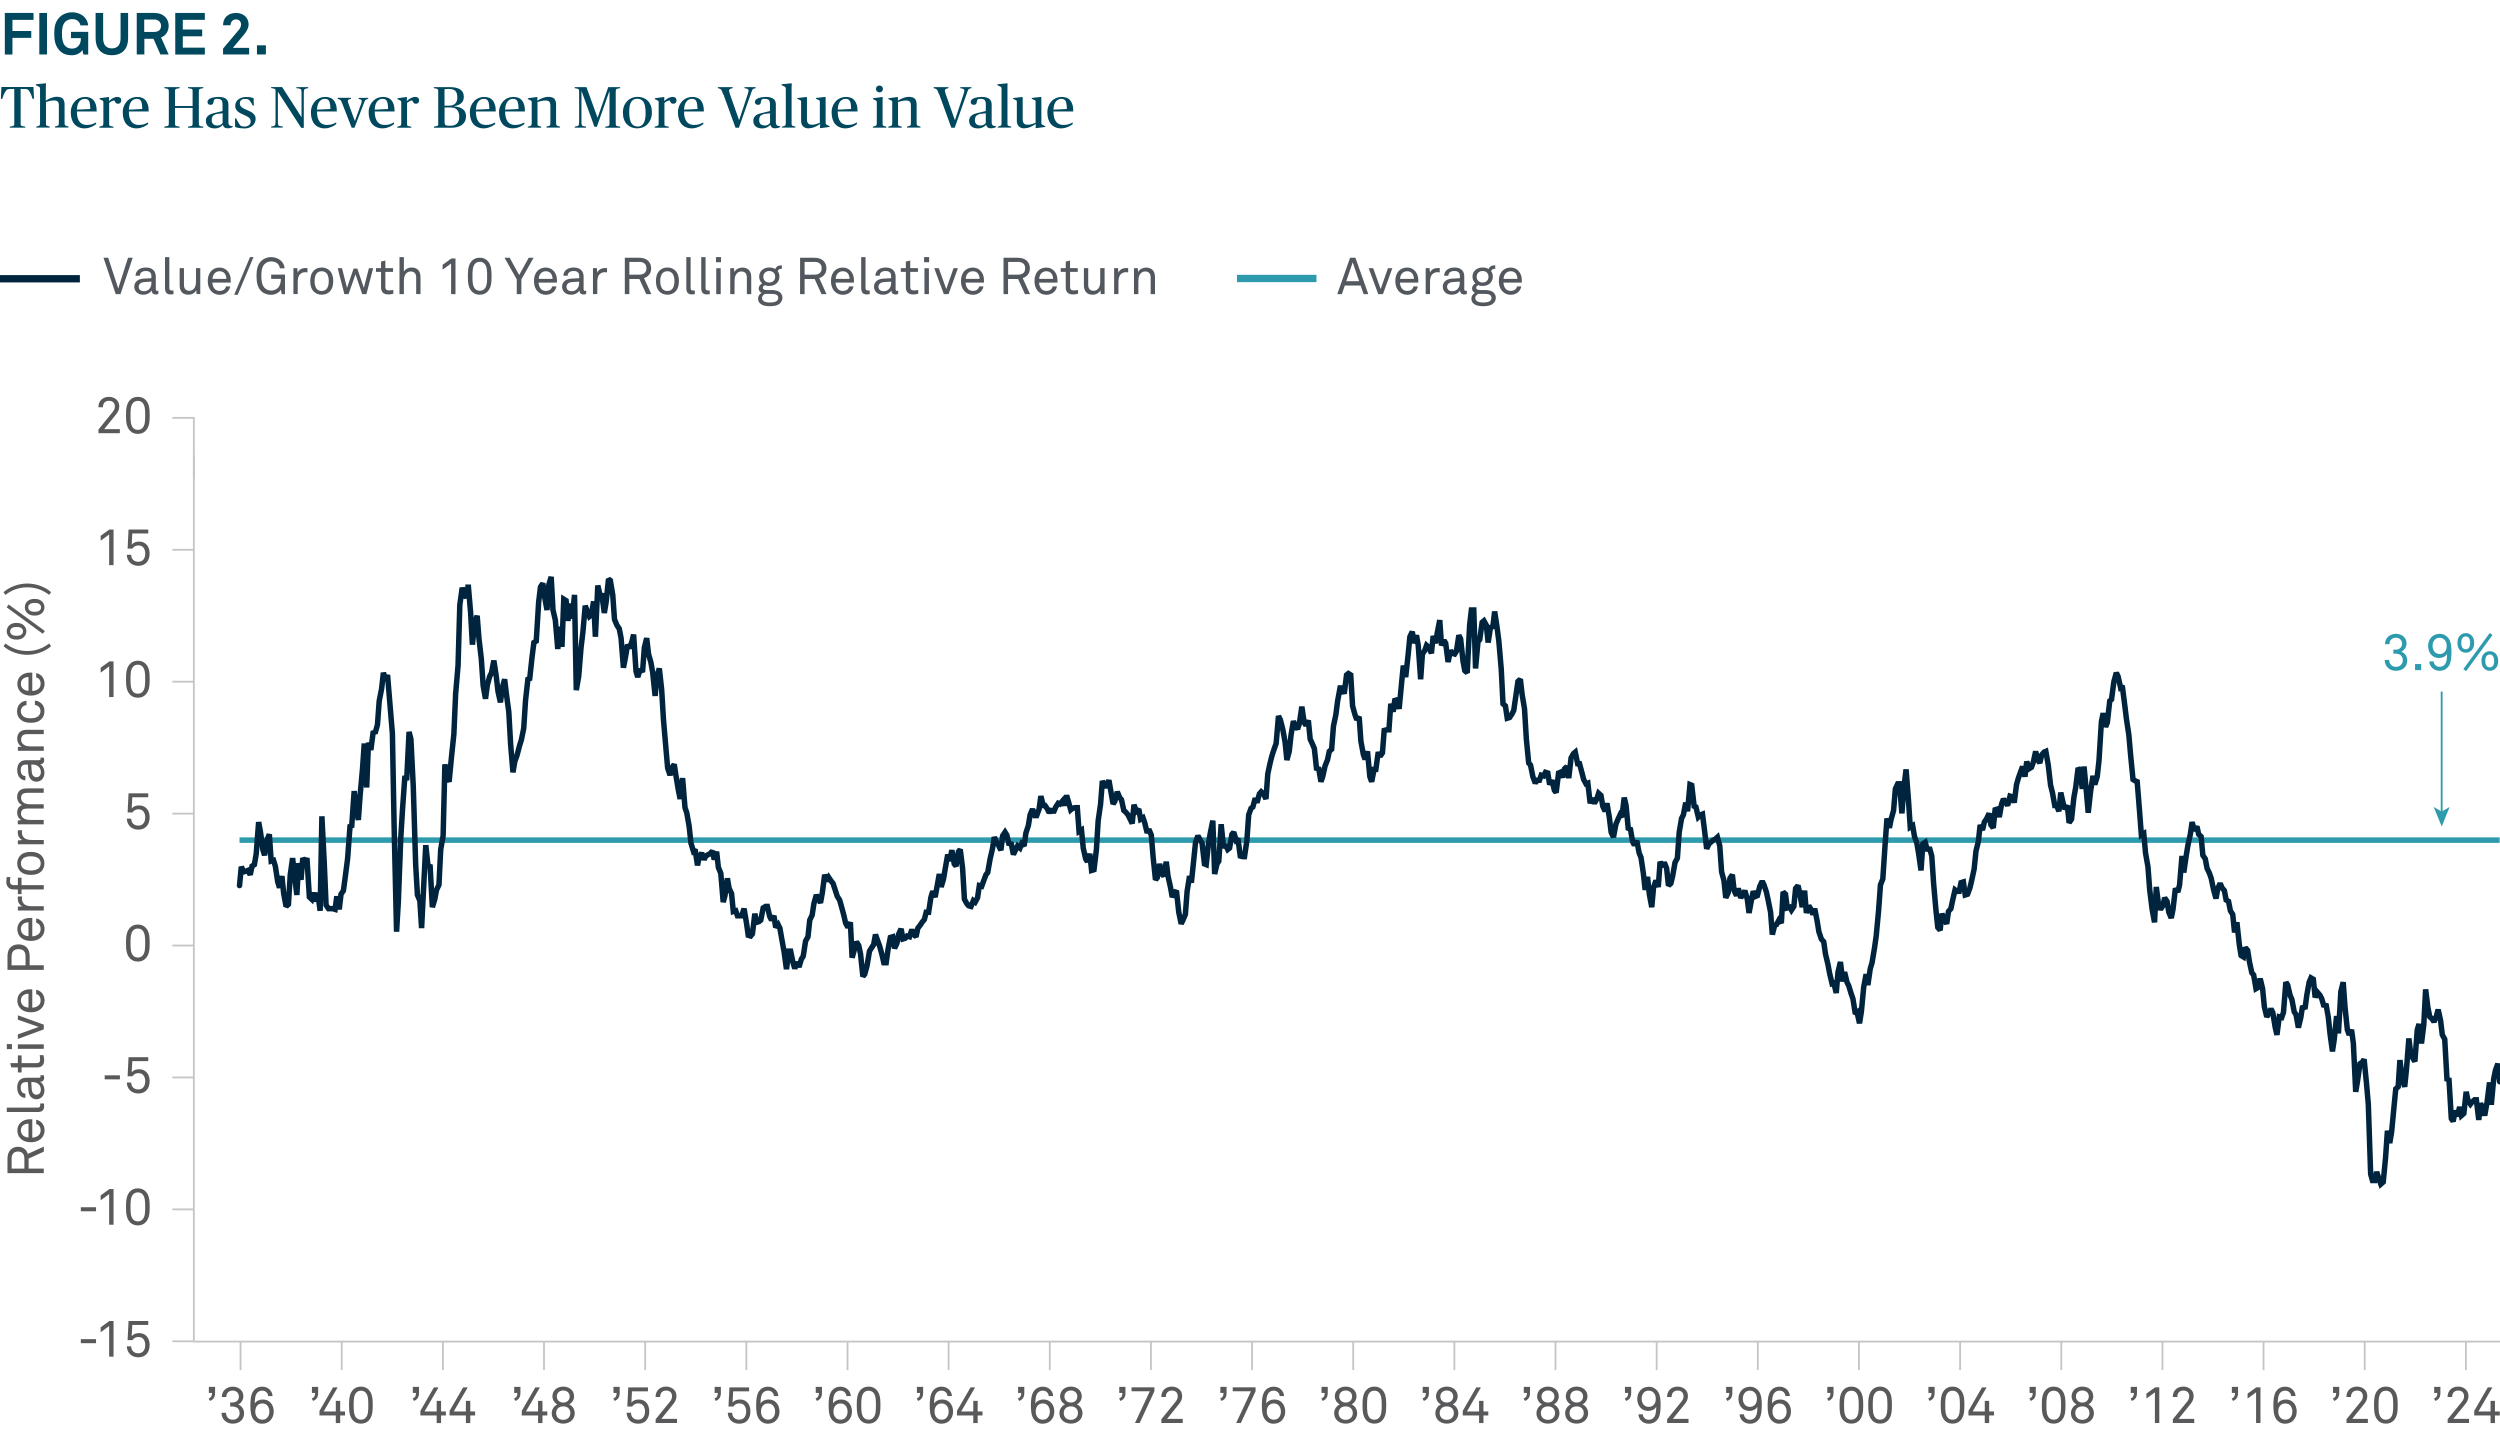 <?xml version="1.0" encoding="UTF-8"?>
<svg id="uuid-075217a9-45d7-4490-b72d-5cec4346925e" xmlns="http://www.w3.org/2000/svg" version="1.1" viewBox="0 0 341.5 198.26">
  <!-- Generator: Adobe Illustrator 29.5.0, SVG Export Plug-In . SVG Version: 2.1.0 Build 137)  -->
  <defs>
    <style>
      .st0 {
        stroke: #c4c5c5;
      }

      .st0, .st1, .st2, .st3, .st4, .st5 {
        fill: none;
      }

      .st0, .st3, .st4 {
        stroke-miterlimit: 10;
      }

      .st0, .st4 {
        stroke-width: .25px;
      }

      .st6 {
        fill: #53585f;
      }

      .st1, .st3, .st4 {
        stroke: #2d9bad;
      }

      .st2 {
        stroke-linecap: round;
        stroke-miterlimit: 2;
      }

      .st2, .st3 {
        stroke-width: .75px;
      }

      .st2, .st5 {
        stroke: #00243d;
      }

      .st7 {
        fill: #59595b;
      }

      .st8 {
        fill: #00485e;
      }

      .st9 {
        fill: #2d9bad;
      }
    </style>
  </defs>
  <polyline class="st3" points="32.72 114.76 32.96 114.76 33.29 114.76 33.61 114.76 33.86 114.76 34.18 114.76 34.43 114.76 34.75 114.76 35 114.76 35.33 114.76 35.57 114.76 35.9 114.76 36.14 114.76 36.47 114.76 36.79 114.76 37.04 114.76 37.36 114.76 37.61 114.76 37.94 114.76 38.18 114.76 38.51 114.76 38.75 114.76 39.08 114.76 39.4 114.76 39.65 114.76 39.97 114.76 40.22 114.76 40.55 114.76 40.79 114.76 41.12 114.76 41.36 114.76 41.69 114.76 41.93 114.76 42.26 114.76 42.58 114.76 42.83 114.76 43.16 114.76 43.4 114.76 43.73 114.76 43.97 114.76 44.3 114.76 44.54 114.76 44.87 114.76 45.2 114.76 45.44 114.76 45.77 114.76 46.01 114.76 46.34 114.76 46.58 114.76 46.91 114.76 47.15 114.76 47.48 114.76 47.81 114.76 48.05 114.76 48.38 114.76 48.62 114.76 48.95 114.76 49.19 114.76 49.52 114.76 49.76 114.76 50.09 114.76 50.33 114.76 50.66 114.76 50.99 114.76 51.23 114.76 51.56 114.76 51.8 114.76 52.13 114.76 52.37 114.76 52.7 114.76 52.94 114.76 53.27 114.76 53.6 114.76 53.84 114.76 54.17 114.76 54.41 114.76 54.74 114.76 54.98 114.76 55.31 114.76 55.55 114.76 55.88 114.76 56.13 114.76 56.45 114.76 56.78 114.76 57.02 114.76 57.35 114.76 57.59 114.76 57.92 114.76 58.16 114.76 58.49 114.76 58.74 114.76 59.06 114.76 59.39 114.76 59.63 114.76 59.96 114.76 60.2 114.76 60.53 114.76 60.77 114.76 61.1 114.76 61.35 114.76 61.67 114.76 62 114.76 62.24 114.76 62.57 114.76 62.81 114.76 63.14 114.76 63.38 114.76 63.71 114.76 63.96 114.76 64.28 114.76 64.53 114.76 64.85 114.76 65.18 114.76 65.42 114.76 65.75 114.76 66 114.76 66.32 114.76 66.57 114.76 66.89 114.76 67.14 114.76 67.46 114.76 67.79 114.76 68.03 114.76 68.36 114.76 68.61 114.76 68.93 114.76 69.18 114.76 69.5 114.76 69.75 114.76 70.07 114.76 70.32 114.76 70.64 114.76 70.97 114.76 71.22 114.76 71.54 114.76 71.79 114.76 72.11 114.76 72.36 114.76 72.68 114.76 72.93 114.76 73.25 114.76 73.58 114.76 73.83 114.76 74.15 114.76 74.4 114.76 74.72 114.76 74.97 114.76 75.29 114.76 75.54 114.76 75.86 114.76 76.19 114.76 76.44 114.76 76.76 114.76 77.01 114.76 77.33 114.76 77.58 114.76 77.9 114.76 78.15 114.76 78.48 114.76 78.72 114.76 79.05 114.76 79.37 114.76 79.62 114.76 79.94 114.76 80.19 114.76 80.51 114.76 80.76 114.76 81.09 114.76 81.33 114.76 81.66 114.76 81.98 114.76 82.23 114.76 82.55 114.76 82.8 114.76 83.12 114.76 83.37 114.76 83.7 114.76 83.94 114.76 84.27 114.76 84.59 114.76 84.84 114.76 85.16 114.76 85.41 114.76 85.73 114.76 85.98 114.76 86.31 114.76 86.55 114.76 86.88 114.76 87.12 114.76 87.45 114.76 87.77 114.76 88.02 114.76 88.34 114.76 88.59 114.76 88.92 114.76 89.16 114.76 89.49 114.76 89.73 114.76 90.06 114.76 90.38 114.76 90.63 114.76 90.96 114.76 91.2 114.76 91.53 114.76 91.77 114.76 92.1 114.76 92.34 114.76 92.67 114.76 92.91 114.76 93.24 114.76 93.57 114.76 93.81 114.76 94.14 114.76 94.38 114.76 94.71 114.76 94.95 114.76 95.28 114.76 95.52 114.76 95.85 114.76 96.18 114.76 96.42 114.76 96.75 114.76 96.99 114.76 97.32 114.76 97.56 114.76 97.89 114.76 98.13 114.76 98.46 114.76 98.79 114.76 99.03 114.76 99.36 114.76 99.6 114.76 99.93 114.76 100.17 114.76 100.5 114.76 100.74 114.76 101.07 114.76 101.31 114.76 101.64 114.76 101.97 114.76 102.21 114.76 102.54 114.76 102.78 114.76 103.11 114.76 103.35 114.76 103.68 114.76 103.92 114.76 104.25 114.76 104.58 114.76 104.82 114.76 105.15 114.76 105.39 114.76 105.72 114.76 105.96 114.76 106.29 114.76 106.53 114.76 106.86 114.76 107.11 114.76 107.43 114.76 107.76 114.76 108 114.76 108.33 114.76 108.57 114.76 108.9 114.76 109.14 114.76 109.47 114.76 109.72 114.76 110.04 114.76 110.37 114.76 110.61 114.76 110.94 114.76 111.18 114.76 111.51 114.76 111.76 114.76 112.08 114.76 112.33 114.76 112.65 114.76 112.98 114.76 113.22 114.76 113.55 114.76 113.79 114.76 114.12 114.76 114.37 114.76 114.69 114.76 114.94 114.76 115.26 114.76 115.51 114.76 115.83 114.76 116.16 114.76 116.4 114.76 116.73 114.76 116.98 114.76 117.3 114.76 117.55 114.76 117.87 114.76 118.12 114.76 118.44 114.76 118.77 114.76 119.01 114.76 119.34 114.76 119.59 114.76 119.91 114.76 120.16 114.76 120.48 114.76 120.73 114.76 121.05 114.76 121.3 114.76 121.62 114.76 121.95 114.76 122.2 114.76 122.52 114.76 122.77 114.76 123.09 114.76 123.34 114.76 123.66 114.76 123.91 114.76 124.24 114.76 124.56 114.76 124.81 114.76 125.13 114.76 125.38 114.76 125.7 114.76 125.95 114.76 126.27 114.76 126.52 114.76 126.85 114.76 127.17 114.76 127.42 114.76 127.74 114.76 127.99 114.76 128.31 114.76 128.56 114.76 128.88 114.76 129.13 114.76 129.46 114.76 129.7 114.76 130.03 114.76 130.35 114.76 130.6 114.76 130.92 114.76 131.17 114.76 131.49 114.76 131.74 114.76 132.07 114.76 132.31 114.76 132.64 114.76 132.96 114.76 133.21 114.76 133.53 114.76 133.78 114.76 134.1 114.76 134.35 114.76 134.68 114.76 134.92 114.76 135.25 114.76 135.57 114.76 135.82 114.76 136.14 114.76 136.39 114.76 136.72 114.76 136.96 114.76 137.29 114.76 137.53 114.76 137.86 114.76 138.1 114.76 138.43 114.76 138.75 114.76 139 114.76 139.33 114.76 139.57 114.76 139.9 114.76 140.14 114.76 140.47 114.76 140.71 114.76 141.04 114.76 141.36 114.76 141.61 114.76 141.94 114.76 142.18 114.76 142.51 114.76 142.75 114.76 143.08 114.76 143.32 114.76 143.65 114.76 143.89 114.76 144.22 114.76 144.55 114.76 144.79 114.76 145.12 114.76 145.36 114.76 145.69 114.76 145.93 114.76 146.26 114.76 146.5 114.76 146.83 114.76 147.16 114.76 147.4 114.76 147.73 114.76 147.97 114.76 148.3 114.76 148.54 114.76 148.87 114.76 149.11 114.76 149.44 114.76 149.77 114.76 150.01 114.76 150.34 114.76 150.58 114.76 150.91 114.76 151.15 114.76 151.48 114.76 151.72 114.76 152.05 114.76 152.29 114.76 152.62 114.76 152.95 114.76 153.19 114.76 153.52 114.76 153.76 114.76 154.09 114.76 154.33 114.76 154.66 114.76 154.9 114.76 155.23 114.76 155.56 114.76 155.8 114.76 156.13 114.76 156.37 114.76 156.7 114.76 156.94 114.76 157.27 114.76 157.52 114.76 157.84 114.76 158.09 114.76 158.41 114.76 158.74 114.76 158.98 114.76 159.31 114.76 159.55 114.76 159.88 114.76 160.13 114.76 160.45 114.76 160.7 114.76 161.02 114.76 161.35 114.76 161.59 114.76 161.92 114.76 162.16 114.76 162.49 114.76 162.74 114.76 163.06 114.76 163.31 114.76 163.63 114.76 163.96 114.76 164.2 114.76 164.53 114.76 164.77 114.76 165.1 114.76 165.35 114.76 165.67 114.76 165.92 114.76 166.24 114.76 166.49 114.76 166.81 114.76 167.14 114.76 167.38 114.76 167.71 114.76 167.96 114.76 168.28 114.76 168.53 114.76 168.85 114.76 169.1 114.76 169.42 114.76 169.75 114.76 170 114.76 170.32 114.76 170.57 114.76 170.89 114.76 171.14 114.76 171.46 114.76 171.71 114.76 172.03 114.76 172.28 114.76 172.61 114.76 172.93 114.76 173.18 114.76 173.5 114.76 173.75 114.76 174.07 114.76 174.32 114.76 174.64 114.76 174.89 114.76 175.22 114.76 175.54 114.76 175.79 114.76 176.11 114.76 176.36 114.76 176.68 114.76 176.93 114.76 177.25 114.76 177.5 114.76 177.83 114.76 178.15 114.76 178.4 114.76 178.72 114.76 178.97 114.76 179.29 114.76 179.54 114.76 179.86 114.76 180.11 114.76 180.44 114.76 180.68 114.76 181.01 114.76 181.33 114.76 181.58 114.76 181.9 114.76 182.15 114.76 182.48 114.76 182.72 114.76 183.05 114.76 183.29 114.76 183.62 114.76 183.94 114.76 184.19 114.76 184.51 114.76 184.76 114.76 185.09 114.76 185.33 114.76 185.66 114.76 185.9 114.76 186.23 114.76 186.47 114.76 186.8 114.76 187.12 114.76 187.37 114.76 187.7 114.76 187.94 114.76 188.27 114.76 188.51 114.76 188.84 114.76 189.08 114.76 189.41 114.76 189.73 114.76 189.98 114.76 190.31 114.76 190.55 114.76 190.88 114.76 191.12 114.76 191.45 114.76 191.69 114.76 192.02 114.76 192.34 114.76 192.59 114.76 192.92 114.76 193.16 114.76 193.49 114.76 193.73 114.76 194.06 114.76 194.3 114.76 194.63 114.76 194.87 114.76 195.2 114.76 195.53 114.76 195.77 114.76 196.1 114.76 196.34 114.76 196.67 114.76 196.91 114.76 197.24 114.76 197.48 114.76 197.81 114.76 198.14 114.76 198.38 114.76 198.71 114.76 198.95 114.76 199.28 114.76 199.52 114.76 199.85 114.76 200.09 114.76 200.42 114.76 200.75 114.76 200.99 114.76 201.32 114.76 201.56 114.76 201.89 114.76 202.13 114.76 202.46 114.76 202.7 114.76 203.03 114.76 203.28 114.76 203.6 114.76 203.93 114.76 204.17 114.76 204.5 114.76 204.74 114.76 205.07 114.76 205.31 114.76 205.64 114.76 205.89 114.76 206.21 114.76 206.54 114.76 206.78 114.76 207.11 114.76 207.35 114.76 207.68 114.76 207.92 114.76 208.25 114.76 208.5 114.76 208.82 114.76 209.07 114.76 209.39 114.76 209.72 114.76 209.96 114.76 210.29 114.76 210.53 114.76 210.86 114.76 211.11 114.76 211.43 114.76 211.68 114.76 212 114.76 212.33 114.76 212.57 114.76 212.9 114.76 213.14 114.76 213.47 114.76 213.72 114.76 214.04 114.76 214.29 114.76 214.61 114.76 214.94 114.76 215.18 114.76 215.51 114.76 215.76 114.76 216.08 114.76 216.33 114.76 216.65 114.76 216.9 114.76 217.22 114.76 217.47 114.76 217.79 114.76 218.12 114.76 218.37 114.76 218.69 114.76 218.94 114.76 219.26 114.76 219.51 114.76 219.83 114.76 220.08 114.76 220.4 114.76 220.73 114.76 220.98 114.76 221.3 114.76 221.55 114.76 221.87 114.76 222.12 114.76 222.44 114.76 222.69 114.76 223.01 114.76 223.26 114.76 223.59 114.76 223.91 114.76 224.16 114.76 224.48 114.76 224.73 114.76 225.05 114.76 225.3 114.76 225.63 114.76 225.87 114.76 226.2 114.76 226.52 114.76 226.77 114.76 227.09 114.76 227.34 114.76 227.66 114.76 227.91 114.76 228.24 114.76 228.48 114.76 228.81 114.76 229.13 114.76 229.38 114.76 229.7 114.76 229.95 114.76 230.27 114.76 230.52 114.76 230.85 114.76 231.09 114.76 231.42 114.76 231.66 114.76 231.99 114.76 232.31 114.76 232.56 114.76 232.88 114.76 233.13 114.76 233.46 114.76 233.7 114.76 234.03 114.76 234.27 114.76 234.6 114.76 234.92 114.76 235.17 114.76 235.49 114.76 235.74 114.76 236.07 114.76 236.31 114.76 236.64 114.76 236.88 114.76 237.21 114.76 237.45 114.76 237.78 114.76 238.11 114.76 238.35 114.76 238.68 114.76 238.92 114.76 239.25 114.76 239.49 114.76 239.82 114.76 240.06 114.76 240.39 114.76 240.72 114.76 240.96 114.76 241.29 114.76 241.53 114.76 241.86 114.76 242.1 114.76 242.43 114.76 242.67 114.76 243 114.76 243.33 114.76 243.57 114.76 243.9 114.76 244.14 114.76 244.47 114.76 244.71 114.76 245.04 114.76 245.28 114.76 245.61 114.76 245.85 114.76 246.18 114.76 246.51 114.76 246.75 114.76 247.08 114.76 247.32 114.76 247.65 114.76 247.89 114.76 248.22 114.76 248.46 114.76 248.79 114.76 249.12 114.76 249.36 114.76 249.69 114.76 249.93 114.76 250.26 114.76 250.5 114.76 250.83 114.76 251.07 114.76 251.4 114.76 251.73 114.76 251.97 114.76 252.3 114.76 252.54 114.76 252.87 114.76 253.11 114.76 253.44 114.76 253.68 114.76 254.01 114.76 254.26 114.76 254.58 114.76 254.91 114.76 255.15 114.76 255.48 114.76 255.72 114.76 256.05 114.76 256.29 114.76 256.62 114.76 256.87 114.76 257.19 114.76 257.52 114.76 257.76 114.76 258.09 114.76 258.33 114.76 258.66 114.76 258.91 114.76 259.23 114.76 259.48 114.76 259.8 114.76 260.05 114.76 260.37 114.76 260.7 114.76 260.94 114.76 261.27 114.76 261.52 114.76 261.84 114.76 262.09 114.76 262.41 114.76 262.66 114.76 262.98 114.76 263.31 114.76 263.55 114.76 263.88 114.76 264.13 114.76 264.45 114.76 264.7 114.76 265.02 114.76 265.27 114.76 265.59 114.76 265.92 114.76 266.16 114.76 266.49 114.76 266.74 114.76 267.06 114.76 267.31 114.76 267.63 114.76 267.88 114.76 268.2 114.76 268.45 114.76 268.77 114.76 269.1 114.76 269.35 114.76 269.67 114.76 269.92 114.76 270.24 114.76 270.49 114.76 270.81 114.76 271.06 114.76 271.39 114.76 271.71 114.76 271.96 114.76 272.28 114.76 272.53 114.76 272.85 114.76 273.1 114.76 273.42 114.76 273.67 114.76 274 114.76 274.24 114.76 274.57 114.76 274.89 114.76 275.14 114.76 275.46 114.76 275.71 114.76 276.03 114.76 276.28 114.76 276.61 114.76 276.85 114.76 277.18 114.76 277.5 114.76 277.75 114.76 278.07 114.76 278.32 114.76 278.64 114.76 278.89 114.76 279.22 114.76 279.46 114.76 279.79 114.76 280.11 114.76 280.36 114.76 280.68 114.76 280.93 114.76 281.25 114.76 281.5 114.76 281.83 114.76 282.07 114.76 282.4 114.76 282.64 114.76 282.97 114.76 283.29 114.76 283.54 114.76 283.87 114.76 284.11 114.76 284.44 114.76 284.68 114.76 285.01 114.76 285.25 114.76 285.58 114.76 285.9 114.76 286.15 114.76 286.48 114.76 286.72 114.76 287.05 114.76 287.29 114.76 287.62 114.76 287.86 114.76 288.19 114.76 288.43 114.76 288.76 114.76 289.09 114.76 289.33 114.76 289.66 114.76 289.9 114.76 290.23 114.76 290.47 114.76 290.8 114.76 291.04 114.76 291.37 114.76 291.7 114.76 291.94 114.76 292.27 114.76 292.51 114.76 292.84 114.76 293.08 114.76 293.41 114.76 293.65 114.76 293.98 114.76 294.31 114.76 294.55 114.76 294.88 114.76 295.12 114.76 295.45 114.76 295.69 114.76 296.02 114.76 296.26 114.76 296.59 114.76 296.83 114.76 297.16 114.76 297.49 114.76 297.73 114.76 298.06 114.76 298.3 114.76 298.63 114.76 298.87 114.76 299.2 114.76 299.44 114.76 299.77 114.76 300.1 114.76 300.34 114.76 300.67 114.76 300.91 114.76 301.24 114.76 301.48 114.76 301.81 114.76 302.05 114.76 302.38 114.76 302.71 114.76 302.95 114.76 303.28 114.76 303.52 114.76 303.85 114.76 304.09 114.76 304.42 114.76 304.67 114.76 304.99 114.76 305.24 114.76 305.56 114.76 305.89 114.76 306.13 114.76 306.46 114.76 306.7 114.76 307.03 114.76 307.28 114.76 307.6 114.76 307.85 114.76 308.17 114.76 308.5 114.76 308.74 114.76 309.07 114.76 309.31 114.76 309.64 114.76 309.89 114.76 310.21 114.76 310.46 114.76 310.78 114.76 311.03 114.76 311.35 114.76 311.68 114.76 311.92 114.76 312.25 114.76 312.5 114.76 312.82 114.76 313.07 114.76 313.39 114.76 313.64 114.76 313.96 114.76 314.29 114.76 314.53 114.76 314.86 114.76 315.11 114.76 315.43 114.76 315.68 114.76 316 114.76 316.25 114.76 316.57 114.76 316.9 114.76 317.15 114.76 317.47 114.76 317.72 114.76 318.04 114.76 318.29 114.76 318.61 114.76 318.86 114.76 319.18 114.76 319.43 114.76 319.76 114.76 320.08 114.76 320.33 114.76 320.65 114.76 320.9 114.76 321.22 114.76 321.47 114.76 321.79 114.76 322.04 114.76 322.37 114.76 322.69 114.76 322.94 114.76 323.26 114.76 323.51 114.76 323.83 114.76 324.08 114.76 324.4 114.76 324.65 114.76 324.98 114.76 325.22 114.76 325.55 114.76 325.87 114.76 326.12 114.76 326.44 114.76 326.69 114.76 327.01 114.76 327.26 114.76 327.59 114.76 327.83 114.76 328.16 114.76 328.48 114.76 328.73 114.76 329.05 114.76 329.3 114.76 329.63 114.76 329.87 114.76 330.2 114.76 330.44 114.76 330.77 114.76 331.09 114.76 331.34 114.76 331.66 114.76 331.91 114.76 332.24 114.76 332.48 114.76 332.81 114.76 333.05 114.76 333.38 114.76 333.62 114.76 333.95 114.76 334.27 114.76 334.52 114.76 334.85 114.76 335.09 114.76 335.42 114.76 335.66 114.76 335.99 114.76 336.23 114.76 336.56 114.76 336.88 114.76 337.13 114.76 337.46 114.76 337.7 114.76 338.03 114.76 338.27 114.76 338.6 114.76 338.84 114.76 339.17 114.76 339.41 114.76 339.74 114.76 340.07 114.76 340.31 114.76 340.64 114.76 340.88 114.76 341.21 114.76 341.45 114.76"/>
  <g>
    <g>
      <path class="st7" d="M5.98,157.32l-2.07.94v1.37h2.07v.62H1.02v-1.95c0-.58.16-.99.44-1.26.25-.24.57-.39,1.01-.39s.73.14.98.38c.15.15.27.36.35.59l2.19-.99v.69h0ZM1.59,158.31v1.32h1.74v-1.32c0-.59-.24-1.01-.87-1.01s-.88.42-.88,1.01h0Z"/>
      <path class="st7" d="M4.41,152.89v2.51c.32,0,.67-.13.89-.34.16-.16.25-.38.25-.65s-.08-.51-.23-.66c-.1-.1-.2-.16-.38-.21v-.58c.35.05.68.26.88.55.17.25.27.57.27.9,0,.5-.21.9-.53,1.18-.34.29-.81.44-1.32.44-.43,0-.81-.08-1.13-.27-.43-.25-.74-.72-.74-1.34,0-.46.17-.82.46-1.08.31-.29.77-.46,1.25-.45h.36-.03ZM3.17,153.71c-.2.15-.32.39-.32.7,0,.64.53.96,1.04.97v-1.89c-.27,0-.53.08-.72.22Z"/>
      <path class="st7" d="M6.02,151.16c0,.52-.31.74-.87.74H.93v-.6h4.2c.24,0,.36-.08.36-.32v-.25h.5s.04.13.04.42h0Z"/>
      <path class="st7" d="M6.03,147.27c0,.32-.24.51-.54.51h0c.36.22.58.66.58,1.16,0,.81-.55,1.22-1.09,1.22-.46,0-1.05-.29-1.11-1.26l-.06-1.08h-.26c-.17,0-.39.02-.54.18-.11.12-.18.29-.18.58,0,.32.09.53.21.64.11.11.25.17.43.17v.58c-.32,0-.55-.13-.74-.31-.25-.24-.38-.66-.38-1.09,0-.69.29-1.08.68-1.25.16-.07.34-.1.55-.1h1.72c.19,0,.24-.08.24-.2,0-.06-.02-.15-.02-.15h.44c.06.13.08.25.08.39h0ZM4.27,147.81l.06.95c.02.36.19.78.64.78.32,0,.61-.2.61-.7,0-.27-.09-.54-.29-.73-.22-.21-.51-.3-.81-.3h-.21Z"/>
      <path class="st7" d="M6.03,144.84c0,.76-.48.97-.96.97h-2.12v.69h-.51v-.69h-.9l-.14-.59h1.04v-1.05h.51v1.05h2.05c.34,0,.48-.15.48-.48,0-.25-.06-.61-.06-.61h.51c.04.16.1.38.1.71h0Z"/>
      <path class="st7" d="M1.63,143.31h-.7v-.69h.7v.69ZM5.98,143.27h-3.54v-.61h3.54v.61Z"/>
      <path class="st7" d="M5.98,139.97v.64l-3.54,1.31v-.62l2.84-1.02-2.84-.99v-.6l3.54,1.28h0Z"/>
      <path class="st7" d="M4.41,135.14v2.51c.32,0,.67-.13.89-.34.16-.16.25-.38.25-.65s-.08-.51-.23-.66c-.1-.1-.2-.16-.38-.21v-.58c.35.05.68.26.88.55.17.25.27.57.27.9,0,.5-.21.9-.53,1.18-.34.29-.81.44-1.32.44-.43,0-.81-.08-1.13-.27-.43-.25-.74-.72-.74-1.34,0-.46.17-.82.46-1.08.31-.29.77-.46,1.25-.45h.36-.03ZM3.17,135.96c-.2.15-.32.39-.32.7,0,.64.53.96,1.04.97v-1.89c-.27,0-.53.08-.72.22Z"/>
      <path class="st7" d="M3.64,129.41c.27.27.41.67.41,1.22v1.23h1.93v.62H1.02v-1.84c0-.58.16-1,.45-1.26.26-.24.62-.38,1.05-.38.48,0,.86.15,1.13.41h0ZM1.58,130.65v1.21h1.91v-1.21c0-.67-.31-1-.97-1s-.93.39-.93,1.01h0Z"/>
      <path class="st7" d="M4.41,125.39v2.51c.32,0,.67-.13.89-.34.16-.16.25-.38.25-.65s-.08-.51-.23-.66c-.1-.1-.2-.16-.38-.21v-.58c.35.05.68.26.88.55.17.25.27.57.27.9,0,.5-.21.9-.53,1.18-.34.29-.81.44-1.32.44-.43,0-.81-.08-1.13-.27-.43-.25-.74-.72-.74-1.34,0-.46.17-.82.46-1.08.31-.29.77-.46,1.25-.45h.36-.03ZM3.17,126.21c-.2.15-.32.39-.32.7,0,.64.53.96,1.04.97v-1.89c-.27,0-.53.08-.72.22Z"/>
      <path class="st7" d="M2.99,122.8c0,.28.13.51.28.67.27.29.76.32,1.13.32h1.58v.59h-3.54v-.53l.62-.05c-.43-.18-.64-.61-.64-1.06,0-.09,0-.19.02-.28h.58c-.02.11-.03.22-.03.33h0Z"/>
      <path class="st7" d="M1.36,120.41c0,.32.2.5.48.5h.6v-1.02h.5v1.02h3.04v.59h-3.04v.64h-.5v-.64h-.63c-.53,0-.95-.41-.95-1.03,0-.25.03-.46.06-.66h.5c-.02.19-.06.34-.06.59h0Z"/>
      <path class="st7" d="M5.66,116.87c.25.26.41.62.41,1.07s-.16.81-.41,1.07c-.38.39-.89.5-1.45.5s-1.07-.12-1.45-.5c-.25-.26-.41-.62-.41-1.07s.16-.81.41-1.07c.38-.39.89-.5,1.45-.5s1.07.12,1.45.5ZM3.11,117.3c-.15.15-.25.36-.25.64s.11.49.25.64c.26.25.69.33,1.1.33s.84-.08,1.1-.33c.15-.15.25-.36.25-.64s-.1-.49-.25-.64c-.26-.25-.69-.33-1.1-.33s-.84.08-1.1.33Z"/>
      <path class="st7" d="M2.99,113.75c0,.28.13.51.28.67.27.29.76.32,1.13.32h1.58v.59h-3.54v-.53l.62-.05c-.43-.18-.64-.61-.64-1.06,0-.09,0-.19.02-.28h.58c-.02.11-.03.22-.03.33h0Z"/>
      <path class="st7" d="M5.98,108.3h-2.26c-.5,0-.84.16-.84.72,0,.22.09.4.24.54.25.24.6.3.97.3h1.88v.59h-2.26c-.5,0-.84.15-.84.71,0,.25.13.46.32.6.22.17.6.24.9.24h1.88v.6h-3.54v-.52l.5-.06c-.4-.19-.59-.6-.59-.99,0-.53.24-.9.67-1.06-.44-.19-.67-.64-.67-1.09,0-.81.52-1.18,1.3-1.18h2.33v.59h0Z"/>
      <path class="st7" d="M6.03,103.89c0,.31-.24.51-.54.51h0c.36.22.58.66.58,1.16,0,.81-.55,1.22-1.09,1.22-.46,0-1.05-.29-1.11-1.26l-.06-1.08h-.26c-.17,0-.39.02-.54.18-.11.12-.18.29-.18.58,0,.32.09.53.21.64.11.11.25.17.43.17v.58c-.32,0-.55-.13-.74-.31-.25-.24-.38-.66-.38-1.09,0-.69.29-1.08.68-1.25.16-.07.34-.1.55-.1h1.72c.19,0,.24-.08.24-.2,0-.06-.02-.15-.02-.15h.44c.06.13.08.25.08.39h0ZM4.27,104.44l.06.95c.02.36.19.78.64.78.32,0,.61-.2.61-.7,0-.27-.09-.54-.29-.73-.22-.21-.51-.3-.81-.3,0,0-.21,0-.21,0Z"/>
      <path class="st7" d="M5.98,100.28h-2.25c-.53,0-.85.22-.85.78,0,.34.22.62.55.77.26.12.63.13.9.13h1.65v.6h-3.54v-.52l.53-.05c-.41-.18-.62-.67-.62-1.07,0-.81.48-1.23,1.3-1.23h2.33v.59h0Z"/>
      <path class="st7" d="M5.69,96.12c.25.25.38.59.38,1.02,0,.64-.29,1.04-.67,1.3-.28.19-.67.29-1.2.29s-.92-.11-1.2-.29c-.37-.25-.67-.65-.67-1.29,0-.42.14-.76.38-1.01.23-.24.53-.39.91-.42v.6c-.25.03-.42.12-.55.25-.13.14-.22.34-.22.57,0,.27.1.46.23.62.24.28.68.36,1.11.36s.88-.08,1.11-.36c.13-.15.23-.34.23-.62,0-.25-.09-.46-.24-.6-.13-.13-.29-.21-.52-.24v-.6c.38.03.67.18.9.41h.02Z"/>
      <path class="st7" d="M4.41,91.88v2.51c.32,0,.67-.13.89-.34.16-.16.25-.38.25-.65s-.08-.51-.23-.66c-.1-.1-.2-.16-.38-.21v-.58c.35.05.68.26.88.55.17.25.27.57.27.9,0,.5-.21.9-.53,1.18-.34.29-.81.44-1.32.44-.43,0-.81-.08-1.13-.27-.43-.25-.74-.72-.74-1.34,0-.46.17-.82.46-1.08.31-.29.77-.46,1.25-.45h.36-.03ZM3.17,92.7c-.2.15-.32.39-.32.7,0,.64.53.96,1.04.97v-1.89c-.27,0-.53.08-.72.22Z"/>
      <path class="st7" d="M6.98,88.27c-.86.76-2.12,1.18-3.25,1.18s-2.39-.41-3.25-1.18l.26-.37c.89.67,1.83,1.03,2.99,1.03s2.1-.36,2.99-1.03c0,0,.26.37.26.37Z"/>
      <path class="st7" d="M6.13,86.19l-.29.38-4.93-3.61.27-.38,4.94,3.61h0ZM3.11,85.31c.27.19.49.48.49.92s-.22.74-.49.92c-.24.16-.53.22-.85.22s-.62-.06-.85-.22c-.27-.19-.49-.48-.49-.92s.22-.74.49-.92c.24-.16.53-.22.85-.22s.61.06.85.22ZM1.56,85.84c-.1.09-.17.2-.17.4s.07.31.17.41c.16.15.42.2.71.2s.54-.05.7-.2c.1-.09.17-.21.17-.41s-.07-.31-.17-.4c-.16-.15-.41-.2-.7-.2s-.55.05-.71.2ZM5.58,82.03c.27.19.49.48.49.92s-.22.74-.49.92c-.24.16-.53.22-.85.22s-.62-.06-.85-.22c-.27-.19-.49-.48-.49-.92s.22-.74.49-.92c.24-.16.53-.22.85-.22s.61.06.85.22ZM4.03,82.56c-.1.09-.17.2-.17.4s.07.32.17.41c.16.15.42.2.71.2s.54-.05.7-.2c.1-.09.17-.21.17-.41s-.07-.31-.17-.4c-.16-.15-.41-.2-.7-.2s-.55.05-.71.2Z"/>
      <path class="st7" d="M6.98,80.89l-.26.37c-.89-.67-1.83-1.03-2.99-1.03s-2.1.36-2.99,1.03l-.26-.37c.86-.76,2.12-1.18,3.25-1.18s2.39.41,3.25,1.18Z"/>
    </g>
    <line class="st0" x1="26.48" y1="62.14" x2="26.48" y2="65.27"/>
    <line class="st0" x1="26.48" y1="56.97" x2="26.48" y2="183.23"/>
    <path class="st0" d="M26.44,183.26h315.06"/>
    <line class="st0" x1="32.86" y1="183.26" x2="32.86" y2="187.15"/>
    <g>
      <path class="st7" d="M28.69,191.37l-.18-.33c.36-.16.45-.37.45-.77h-.43v-.82h.85v.82c0,.52-.17.88-.69,1.1Z"/>
      <path class="st7" d="M32.96,194.03c-.26.27-.63.44-1.18.44-.47,0-.84-.17-1.11-.44-.25-.25-.41-.59-.41-1.04h.61c.01.27.09.5.25.67.15.16.36.27.67.27s.54-.09.71-.28c.13-.15.23-.35.23-.62,0-.6-.41-.9-1-.9h-.29v-.55h.29c.56,0,.9-.31.9-.82,0-.22-.08-.42-.23-.57-.13-.13-.33-.24-.6-.24s-.45.08-.6.2c-.19.15-.29.39-.29.69h-.61c0-.48.18-.83.47-1.07.27-.22.62-.35,1.04-.35s.78.15,1.04.39c.25.22.39.53.39.95,0,.46-.32.93-.71,1.1.52.17.81.69.81,1.19,0,.38-.13.73-.37.98h-.01Z"/>
      <path class="st7" d="M36.95,194.01c-.26.28-.64.47-1.15.47-.55,0-.95-.27-1.19-.6-.35-.48-.41-1.16-.41-1.86s.04-1.42.36-1.94c.23-.36.65-.66,1.27-.66.41,0,.76.15,1.01.4.22.22.38.52.39.88h-.6c0-.24-.13-.42-.27-.55-.14-.12-.32-.19-.55-.19-.31,0-.52.13-.67.29-.31.35-.34.98-.34,1.49.15-.34.62-.57,1.08-.57s.79.15,1.02.38c.32.3.49.75.49,1.26s-.17.89-.44,1.19h0ZM36.51,191.99c-.15-.17-.38-.28-.69-.28s-.53.13-.68.29c-.18.2-.27.48-.27.82s.1.62.29.82c.15.17.37.29.68.29s.52-.11.67-.28c.19-.2.29-.49.29-.83s-.11-.63-.29-.83Z"/>
    </g>
    <line class="st0" x1="46.68" y1="183.26" x2="46.68" y2="187.15"/>
    <g>
      <path class="st7" d="M42.77,191.37l-.18-.33c.36-.16.45-.37.45-.77h-.43v-.82h.85v.82c0,.52-.17.88-.69,1.1Z"/>
      <path class="st7" d="M46.47,193.35v1.04h-.6v-1.04h-2.23v-.62l1.85-3.21h.63l-1.91,3.29h1.66v-1.45h.6v1.45h.66v.54h-.66Z"/>
      <path class="st7" d="M50.35,194.06c-.24.24-.57.41-1.05.41s-.81-.17-1.05-.41c-.49-.5-.57-1.18-.57-2.12s.08-1.62.57-2.12c.24-.24.57-.41,1.05-.41s.81.17,1.05.41c.49.5.57,1.18.57,2.12s-.08,1.62-.57,2.12ZM49.91,190.19c-.14-.13-.34-.22-.6-.22s-.46.09-.6.22c-.41.39-.4,1.1-.4,1.76s0,1.37.4,1.76c.14.13.34.22.6.22s.46-.09.6-.22c.41-.39.4-1.1.4-1.76s0-1.37-.4-1.76Z"/>
    </g>
    <line class="st0" x1="60.5" y1="183.26" x2="60.5" y2="187.15"/>
    <g>
      <path class="st7" d="M56.55,191.37l-.18-.33c.36-.16.45-.37.45-.77h-.43v-.82h.85v.82c0,.52-.17.88-.69,1.1Z"/>
      <path class="st7" d="M60.25,193.35v1.04h-.6v-1.04h-2.23v-.62l1.85-3.21h.63l-1.91,3.29h1.66v-1.45h.6v1.45h.66v.54h-.66Z"/>
      <path class="st7" d="M64.24,193.35v1.04h-.6v-1.04h-2.23v-.62l1.85-3.21h.63l-1.91,3.29h1.66v-1.45h.6v1.45h.66v.54h-.66Z"/>
    </g>
    <line class="st0" x1="74.31" y1="183.26" x2="74.31" y2="187.15"/>
    <g>
      <path class="st7" d="M70.4,191.37l-.18-.33c.36-.16.45-.37.45-.77h-.43v-.82h.85v.82c0,.52-.17.88-.69,1.1Z"/>
      <path class="st7" d="M74.1,193.35v1.04h-.6v-1.04h-2.23v-.62l1.85-3.21h.63l-1.91,3.29h1.66v-1.45h.6v1.45h.66v.54h-.66,0Z"/>
      <path class="st7" d="M78.19,193.94c-.29.34-.74.53-1.25.53s-.97-.19-1.25-.53c-.2-.23-.32-.53-.32-.9,0-.53.32-.99.76-1.2-.4-.21-.67-.63-.67-1.1,0-.4.16-.71.4-.94.27-.25.65-.39,1.08-.39s.81.14,1.08.39c.24.22.4.54.4.94,0,.47-.27.89-.67,1.1.45.2.76.67.76,1.2,0,.37-.13.67-.32.9h0ZM76.94,192.11c-.62,0-.97.39-.97.91,0,.58.41.93.97.93s.97-.36.97-.93c0-.52-.36-.91-.97-.91ZM76.94,189.94c-.48,0-.88.31-.88.81,0,.45.31.84.88.84s.88-.39.88-.84c0-.5-.39-.81-.88-.81Z"/>
    </g>
    <line class="st0" x1="101.95" y1="183.26" x2="101.95" y2="187.15"/>
    <g>
      <path class="st7" d="M83.96,191.37l-.18-.33c.36-.16.45-.37.45-.77h-.43v-.82h.85v.82c0,.52-.17.88-.69,1.1Z"/>
      <path class="st7" d="M88.3,194.02c-.25.28-.62.46-1.13.46-.48,0-.86-.16-1.13-.42-.27-.27-.43-.63-.45-1.08h.6c.01.31.11.53.27.69.16.16.39.26.7.26.34,0,.56-.13.71-.32.16-.2.24-.48.24-.81s-.09-.63-.27-.83c-.15-.17-.36-.27-.67-.27-.33,0-.64.15-.81.43h-.67l.13-2.61h2.69v.54h-2.18l-.08,1.55c.22-.32.61-.44,1.02-.44s.76.15.99.4c.29.29.43.73.43,1.21,0,.51-.13.94-.41,1.24h.02Z"/>
      <path class="st7" d="M89.56,194.38v-.51l1.97-2.43c.18-.23.27-.45.27-.7,0-.5-.29-.79-.8-.79-.43,0-.83.24-.83.88h-.62c0-.85.57-1.42,1.44-1.42.53,0,.95.22,1.19.56.15.21.22.45.22.76,0,.39-.15.71-.41,1.04l-1.65,2.05h2.14v.56h-2.92,0Z"/>
    </g>
    <line class="st0" x1="129.58" y1="183.26" x2="129.58" y2="187.15"/>
    <g>
      <path class="st7" d="M97.78,191.37l-.18-.33c.36-.16.45-.37.45-.77h-.43v-.82h.85v.82c0,.52-.17.88-.69,1.1Z"/>
      <path class="st7" d="M102.12,194.02c-.25.28-.62.46-1.13.46-.48,0-.86-.16-1.13-.42-.27-.27-.43-.63-.45-1.08h.6c.01.31.11.53.27.69.16.16.39.26.7.26.34,0,.56-.13.71-.32.16-.2.24-.48.24-.81s-.09-.63-.27-.83c-.15-.17-.36-.27-.67-.27-.33,0-.64.15-.81.43h-.67l.13-2.61h2.69v.54h-2.18l-.08,1.55c.22-.32.61-.44,1.02-.44s.76.15.99.4c.29.29.43.73.43,1.21,0,.51-.13.94-.41,1.24h.02Z"/>
      <path class="st7" d="M106.04,194.01c-.26.28-.64.47-1.15.47-.55,0-.95-.27-1.19-.6-.35-.48-.41-1.16-.41-1.86s.04-1.42.36-1.94c.23-.36.65-.66,1.27-.66.41,0,.76.15,1.01.4.22.22.38.52.39.88h-.6c-.01-.24-.13-.42-.27-.55-.14-.12-.32-.19-.55-.19-.31,0-.52.13-.67.29-.31.35-.34.98-.34,1.49.15-.34.62-.57,1.08-.57s.79.15,1.02.38c.32.3.49.75.49,1.26s-.17.89-.44,1.19h0ZM105.59,191.99c-.15-.17-.38-.28-.69-.28s-.53.13-.68.29c-.18.2-.27.48-.27.82s.1.62.29.82c.15.17.37.29.68.29s.52-.11.67-.28c.19-.2.29-.49.29-.83s-.11-.63-.29-.83Z"/>
    </g>
    <line class="st0" x1="157.22" y1="183.26" x2="157.22" y2="187.15"/>
    <g>
      <path class="st7" d="M111.59,191.37l-.18-.33c.36-.16.45-.37.45-.77h-.43v-.82h.85v.82c0,.52-.17.88-.69,1.1Z"/>
      <path class="st7" d="M115.94,194.01c-.26.28-.64.47-1.15.47-.55,0-.95-.27-1.19-.6-.35-.48-.41-1.16-.41-1.86s.04-1.42.36-1.94c.23-.36.65-.66,1.27-.66.41,0,.76.15,1.01.4.22.22.38.52.39.88h-.6c-.01-.24-.13-.42-.27-.55-.14-.12-.32-.19-.55-.19-.31,0-.52.13-.67.29-.31.35-.34.98-.34,1.49.15-.34.62-.57,1.08-.57s.79.15,1.02.38c.32.3.49.75.49,1.26s-.17.89-.44,1.19h0ZM115.49,191.99c-.15-.17-.38-.28-.69-.28s-.53.13-.68.29c-.18.2-.27.48-.27.82s.1.62.29.82c.15.17.37.29.68.29s.52-.11.67-.28c.19-.2.29-.49.29-.83s-.11-.63-.29-.83Z"/>
      <path class="st7" d="M119.7,194.06c-.24.24-.57.41-1.05.41s-.81-.17-1.05-.41c-.49-.5-.57-1.18-.57-2.12s.08-1.62.57-2.12c.24-.24.57-.41,1.05-.41s.81.17,1.05.41c.49.5.57,1.18.57,2.12s-.08,1.62-.57,2.12ZM119.25,190.19c-.14-.13-.34-.22-.6-.22s-.46.09-.6.22c-.41.39-.4,1.1-.4,1.76s-.01,1.37.4,1.76c.14.13.34.22.6.22s.46-.09.6-.22c.41-.39.4-1.1.4-1.76s.01-1.37-.4-1.76Z"/>
    </g>
    <line class="st0" x1="184.85" y1="183.26" x2="184.85" y2="187.15"/>
    <g>
      <path class="st7" d="M125.41,191.37l-.18-.33c.36-.16.45-.37.45-.77h-.43v-.82h.85v.82c0,.52-.17.88-.69,1.1Z"/>
      <path class="st7" d="M129.75,194.01c-.26.28-.64.47-1.15.47-.55,0-.95-.27-1.19-.6-.35-.48-.41-1.16-.41-1.86s.04-1.42.36-1.94c.23-.36.65-.66,1.27-.66.41,0,.76.15,1.01.4.22.22.38.52.39.88h-.6c0-.24-.13-.42-.27-.55-.14-.12-.32-.19-.55-.19-.31,0-.52.13-.67.29-.31.35-.34.98-.34,1.49.15-.34.62-.57,1.08-.57s.79.15,1.02.38c.32.3.49.75.49,1.26s-.17.89-.44,1.19h0ZM129.3,191.99c-.15-.17-.38-.28-.69-.28s-.53.13-.68.29c-.18.2-.27.48-.27.82s.1.62.29.82c.15.17.37.29.68.29s.52-.11.67-.28c.19-.2.29-.49.29-.83s-.11-.63-.29-.83Z"/>
      <path class="st7" d="M133.55,193.35v1.04h-.6v-1.04h-2.23v-.62l1.85-3.21h.63l-1.91,3.29h1.66v-1.45h.6v1.45h.66v.54h-.66Z"/>
    </g>
    <line class="st0" x1="212.48" y1="183.26" x2="212.48" y2="187.15"/>
    <g>
      <path class="st7" d="M139.23,191.37l-.18-.33c.36-.16.45-.37.45-.77h-.43v-.82h.85v.82c0,.52-.17.88-.69,1.1h0Z"/>
      <path class="st7" d="M143.57,194.01c-.26.28-.64.47-1.15.47-.54,0-.95-.27-1.19-.6-.35-.48-.41-1.16-.41-1.86s.04-1.42.37-1.94c.23-.36.65-.66,1.27-.66.41,0,.76.15,1.01.4.22.22.38.52.39.88h-.6c-.02-.24-.13-.42-.27-.55-.14-.12-.32-.19-.55-.19-.31,0-.52.13-.67.29-.31.35-.34.98-.34,1.49.15-.34.62-.57,1.08-.57s.79.15,1.02.38c.32.3.49.75.49,1.26s-.17.89-.44,1.19h0ZM143.12,191.99c-.15-.17-.38-.28-.69-.28s-.53.13-.68.29c-.18.2-.27.48-.27.82s.1.62.29.82c.15.17.37.29.68.29s.52-.11.67-.28c.19-.2.29-.49.29-.83s-.11-.63-.29-.83h0Z"/>
      <path class="st7" d="M147.54,193.94c-.29.34-.74.53-1.25.53s-.97-.19-1.25-.53c-.2-.23-.32-.53-.32-.9,0-.53.31-.99.76-1.2-.4-.21-.67-.63-.67-1.1,0-.4.16-.71.4-.94.27-.25.65-.39,1.08-.39s.8.14,1.08.39c.24.22.4.54.4.94,0,.47-.27.89-.66,1.1.45.2.76.67.76,1.2,0,.37-.13.67-.32.9h0ZM146.28,192.11c-.62,0-.97.39-.97.91,0,.58.41.93.97.93s.97-.36.97-.93c0-.52-.36-.91-.97-.91ZM146.28,189.94c-.48,0-.88.31-.88.81,0,.45.31.84.88.84s.88-.39.88-.84c0-.5-.39-.81-.88-.81Z"/>
    </g>
    <line class="st0" x1="240.12" y1="183.26" x2="240.12" y2="187.15"/>
    <g>
      <path class="st7" d="M153.05,191.37l-.18-.33c.36-.16.45-.37.45-.77h-.43v-.82h.85v.82c0,.52-.17.88-.69,1.1h0Z"/>
      <path class="st7" d="M155.68,194.38h-.64l2.02-4.33h-2.49v-.54h3.12v.54l-2.01,4.33Z"/>
      <path class="st7" d="M158.64,194.38v-.51l1.97-2.43c.18-.23.27-.45.27-.7,0-.5-.29-.79-.8-.79-.43,0-.83.24-.83.88h-.62c0-.85.57-1.42,1.44-1.42.53,0,.95.22,1.19.56.15.21.22.45.22.76,0,.39-.15.71-.41,1.04l-1.65,2.05h2.14v.56h-2.92Z"/>
    </g>
    <line class="st0" x1="267.75" y1="183.26" x2="267.75" y2="187.15"/>
    <g>
      <path class="st7" d="M166.86,191.37l-.18-.33c.36-.16.45-.37.45-.77h-.43v-.82h.85v.82c0,.52-.17.88-.69,1.1h0Z"/>
      <path class="st7" d="M169.5,194.38h-.64l2.02-4.33h-2.49v-.54h3.12v.54l-2.01,4.33Z"/>
      <path class="st7" d="M175.12,194.01c-.26.28-.64.47-1.15.47-.55,0-.95-.27-1.19-.6-.35-.48-.41-1.16-.41-1.86s.04-1.42.36-1.94c.23-.36.65-.66,1.27-.66.41,0,.76.15,1.01.4.22.22.38.52.39.88h-.6c0-.24-.13-.42-.27-.55-.14-.12-.32-.19-.55-.19-.31,0-.52.13-.67.29-.31.35-.34.98-.34,1.49.15-.34.62-.57,1.08-.57s.79.15,1.02.38c.32.3.49.75.49,1.26s-.17.89-.44,1.19h0ZM174.68,191.99c-.15-.17-.38-.28-.69-.28s-.53.13-.68.29c-.18.2-.27.48-.27.82s.1.62.29.82c.15.17.37.29.68.29s.52-.11.67-.28c.19-.2.29-.49.29-.83s-.11-.63-.29-.83h0Z"/>
    </g>
    <line class="st0" x1="295.39" y1="183.26" x2="295.39" y2="187.15"/>
    <g>
      <path class="st7" d="M180.68,191.37l-.18-.33c.36-.16.45-.37.45-.77h-.43v-.82h.85v.82c0,.52-.17.88-.69,1.1h0Z"/>
      <path class="st7" d="M185.07,193.94c-.29.34-.74.53-1.25.53s-.97-.19-1.25-.53c-.2-.23-.32-.53-.32-.9,0-.53.32-.99.76-1.2-.4-.21-.67-.63-.67-1.1,0-.4.16-.71.4-.94.27-.25.65-.39,1.08-.39s.81.14,1.08.39c.24.22.4.54.4.94,0,.47-.27.89-.67,1.1.45.2.76.67.76,1.2,0,.37-.13.67-.32.9h0ZM183.82,192.11c-.62,0-.97.39-.97.91,0,.58.41.93.97.93s.97-.36.97-.93c0-.52-.36-.91-.97-.91ZM183.82,189.94c-.48,0-.88.31-.88.81,0,.45.31.84.88.84s.88-.39.88-.84c0-.5-.39-.81-.88-.81Z"/>
      <path class="st7" d="M188.79,194.06c-.24.24-.57.41-1.05.41s-.81-.17-1.05-.41c-.49-.5-.57-1.18-.57-2.12s.08-1.62.57-2.12c.24-.24.57-.41,1.05-.41s.81.17,1.05.41c.49.5.57,1.18.57,2.12s-.08,1.62-.57,2.12ZM188.34,190.19c-.14-.13-.34-.22-.6-.22s-.46.09-.6.22c-.41.39-.4,1.1-.4,1.76s0,1.37.4,1.76c.14.13.34.22.6.22s.46-.09.6-.22c.41-.39.4-1.1.4-1.76s0-1.37-.4-1.76Z"/>
    </g>
    <line class="st0" x1="323.02" y1="183.26" x2="323.02" y2="187.15"/>
    <g>
      <path class="st7" d="M194.5,191.37l-.18-.33c.36-.16.45-.37.45-.77h-.43v-.82h.85v.82c0,.52-.17.88-.69,1.1h0Z"/>
      <path class="st7" d="M198.89,193.94c-.29.34-.74.53-1.25.53s-.97-.19-1.25-.53c-.2-.23-.32-.53-.32-.9,0-.53.32-.99.76-1.2-.4-.21-.67-.63-.67-1.1,0-.4.16-.71.4-.94.27-.25.65-.39,1.08-.39s.81.14,1.08.39c.24.22.4.54.4.94,0,.47-.27.89-.67,1.1.45.2.76.67.76,1.2,0,.37-.13.67-.32.9h0ZM197.63,192.11c-.62,0-.97.39-.97.91,0,.58.41.93.97.93s.97-.36.97-.93c0-.52-.36-.91-.97-.91ZM197.63,189.94c-.48,0-.88.31-.88.81,0,.45.31.84.88.84s.88-.39.88-.84c0-.5-.39-.81-.88-.81Z"/>
      <path class="st7" d="M202.64,193.35v1.04h-.6v-1.04h-2.23v-.62l1.85-3.21h.63l-1.91,3.29h1.66v-1.45h.6v1.45h.66v.54h-.66Z"/>
    </g>
    <line class="st0" x1="88.13" y1="183.26" x2="88.13" y2="187.15"/>
    <g>
      <path class="st7" d="M208.31,191.37l-.18-.33c.36-.16.45-.37.45-.77h-.43v-.82h.85v.82c0,.52-.17.88-.69,1.1h0Z"/>
      <path class="st7" d="M212.7,193.94c-.29.34-.74.53-1.25.53s-.97-.19-1.25-.53c-.2-.23-.32-.53-.32-.9,0-.53.32-.99.76-1.2-.4-.21-.67-.63-.67-1.1,0-.4.16-.71.4-.94.27-.25.65-.39,1.08-.39s.81.14,1.08.39c.24.22.4.54.4.94,0,.47-.27.89-.67,1.1.45.2.76.67.76,1.2,0,.37-.13.67-.32.9h0ZM211.45,192.11c-.62,0-.97.39-.97.91,0,.58.41.93.97.93s.97-.36.97-.93c0-.52-.36-.91-.97-.91ZM211.45,189.94c-.48,0-.88.31-.88.81,0,.45.31.84.88.84s.88-.39.88-.84c0-.5-.39-.81-.88-.81Z"/>
      <path class="st7" d="M216.62,193.94c-.29.34-.74.53-1.25.53s-.97-.19-1.25-.53c-.2-.23-.32-.53-.32-.9,0-.53.32-.99.76-1.2-.4-.21-.67-.63-.67-1.1,0-.4.16-.71.4-.94.27-.25.65-.39,1.08-.39s.81.14,1.08.39c.24.22.4.54.4.94,0,.47-.27.89-.67,1.1.45.2.76.67.76,1.2,0,.37-.13.67-.32.9h0ZM215.37,192.11c-.62,0-.97.39-.97.91,0,.58.41.93.97.93s.97-.36.97-.93c0-.52-.36-.91-.97-.91ZM215.37,189.94c-.48,0-.88.31-.88.81,0,.45.31.84.88.84s.88-.39.88-.84c0-.5-.39-.81-.88-.81Z"/>
    </g>
    <line class="st0" x1="115.77" y1="183.26" x2="115.77" y2="187.15"/>
    <g>
      <path class="st7" d="M222.13,191.37l-.18-.33c.36-.16.45-.37.45-.77h-.43v-.82h.85v.82c0,.52-.17.88-.69,1.1h0Z"/>
      <path class="st7" d="M226.48,193.82c-.23.36-.65.66-1.27.66-.41,0-.76-.15-1.01-.4-.22-.22-.38-.52-.39-.88h.6c0,.24.13.42.27.55s.32.19.55.19c.31,0,.52-.13.67-.29.31-.35.34-.98.34-1.49-.15.34-.62.57-1.08.57s-.79-.15-1.02-.38c-.31-.3-.49-.74-.49-1.26,0-.49.17-.89.44-1.19.26-.28.64-.47,1.15-.47.55,0,.95.28,1.19.6.35.48.41,1.17.41,1.86s-.04,1.42-.36,1.94h0ZM225.89,190.25c-.15-.17-.37-.29-.68-.29s-.52.11-.67.28c-.19.2-.29.49-.29.83s.11.63.29.83c.15.17.38.28.69.28s.53-.13.68-.29c.18-.2.27-.48.27-.82s-.1-.62-.29-.82h0Z"/>
      <path class="st7" d="M227.73,194.38v-.51l1.97-2.43c.18-.23.27-.45.27-.7,0-.5-.29-.79-.8-.79-.43,0-.83.24-.83.88h-.62c0-.85.57-1.42,1.44-1.42.53,0,.95.22,1.19.56.15.21.22.45.22.76,0,.39-.15.71-.41,1.04l-1.65,2.05h2.14v.56h-2.92Z"/>
    </g>
    <line class="st0" x1="143.4" y1="183.26" x2="143.4" y2="187.15"/>
    <g>
      <path class="st7" d="M235.95,191.37l-.18-.33c.36-.16.45-.37.45-.77h-.43v-.82h.85v.82c0,.52-.17.88-.69,1.1h0Z"/>
      <path class="st7" d="M240.3,193.82c-.23.36-.65.66-1.27.66-.41,0-.76-.15-1.01-.4-.22-.22-.38-.52-.39-.88h.6c0,.24.13.42.27.55s.32.19.55.19c.31,0,.52-.13.67-.29.31-.35.34-.98.34-1.49-.15.34-.62.57-1.08.57s-.79-.15-1.02-.38c-.31-.3-.49-.74-.49-1.26,0-.49.17-.89.44-1.19.26-.28.64-.47,1.15-.47.55,0,.95.28,1.19.6.35.48.41,1.17.41,1.86s-.04,1.42-.36,1.94h0ZM239.71,190.25c-.15-.17-.37-.29-.68-.29s-.52.11-.67.28c-.19.2-.29.49-.29.83s.11.63.29.83c.15.17.38.28.69.28s.53-.13.68-.29c.18-.2.27-.48.27-.82s-.1-.62-.29-.82h0Z"/>
      <path class="st7" d="M244.21,194.01c-.26.28-.64.47-1.15.47-.55,0-.95-.27-1.19-.6-.35-.48-.41-1.16-.41-1.86s.04-1.42.36-1.94c.23-.36.65-.66,1.27-.66.41,0,.76.15,1.01.4.22.22.38.52.39.88h-.6c0-.24-.13-.42-.27-.55-.14-.12-.32-.19-.55-.19-.31,0-.52.13-.67.29-.31.35-.34.98-.34,1.49.15-.34.62-.57,1.08-.57s.79.15,1.02.38c.32.3.49.75.49,1.26s-.17.89-.44,1.19h0ZM243.76,191.99c-.15-.17-.38-.28-.69-.28s-.53.13-.68.29c-.18.2-.27.48-.27.82s.1.62.29.82c.15.17.37.29.68.29s.52-.11.67-.28c.19-.2.29-.49.29-.83s-.11-.63-.29-.83h0Z"/>
    </g>
    <line class="st0" x1="171.03" y1="183.26" x2="171.03" y2="187.15"/>
    <g>
      <path class="st7" d="M249.77,191.37l-.18-.33c.36-.16.45-.37.45-.77h-.43v-.82h.85v.82c0,.52-.17.88-.69,1.1h0Z"/>
      <path class="st7" d="M253.95,194.06c-.24.24-.57.41-1.05.41s-.81-.17-1.05-.41c-.49-.5-.57-1.18-.57-2.12s.08-1.62.57-2.12c.24-.24.57-.41,1.05-.41s.81.17,1.05.41c.49.5.57,1.18.57,2.12s-.08,1.62-.57,2.12ZM253.5,190.19c-.14-.13-.34-.22-.6-.22s-.46.09-.6.22c-.41.39-.4,1.1-.4,1.76s0,1.37.4,1.76c.14.13.34.22.6.22s.46-.09.6-.22c.41-.39.4-1.1.4-1.76s0-1.37-.4-1.76Z"/>
      <path class="st7" d="M257.87,194.06c-.24.24-.57.41-1.05.41s-.81-.17-1.05-.41c-.49-.5-.57-1.18-.57-2.12s.08-1.62.57-2.12c.24-.24.57-.41,1.05-.41s.81.17,1.05.41c.49.5.57,1.18.57,2.12s-.08,1.62-.57,2.12ZM257.42,190.19c-.14-.13-.34-.22-.6-.22s-.46.09-.6.22c-.41.39-.4,1.1-.4,1.76s0,1.37.4,1.76c.14.13.34.22.6.22s.46-.09.6-.22c.41-.39.4-1.1.4-1.76s.01-1.37-.4-1.76Z"/>
    </g>
    <line class="st0" x1="198.67" y1="183.26" x2="198.67" y2="187.15"/>
    <g>
      <path class="st7" d="M263.58,191.37l-.18-.33c.36-.16.45-.37.45-.77h-.43v-.82h.85v.82c0,.52-.17.88-.69,1.1h0Z"/>
      <path class="st7" d="M267.77,194.06c-.24.24-.57.41-1.05.41s-.81-.17-1.05-.41c-.49-.5-.57-1.18-.57-2.12s.08-1.62.57-2.12c.24-.24.57-.41,1.05-.41s.81.17,1.05.41c.49.5.57,1.18.57,2.12s-.08,1.62-.57,2.12ZM267.32,190.19c-.14-.13-.34-.22-.6-.22s-.46.09-.6.22c-.41.39-.4,1.1-.4,1.76s-.01,1.37.4,1.76c.14.13.34.22.6.22s.46-.09.6-.22c.41-.39.4-1.1.4-1.76s.01-1.37-.4-1.76Z"/>
      <path class="st7" d="M271.72,193.35v1.04h-.6v-1.04h-2.23v-.62l1.85-3.21h.63l-1.91,3.29h1.66v-1.45h.6v1.45h.66v.54h-.66Z"/>
    </g>
    <line class="st0" x1="226.3" y1="183.26" x2="226.3" y2="187.15"/>
    <g>
      <path class="st7" d="M277.4,191.37l-.18-.33c.36-.16.45-.37.45-.77h-.43v-.82h.85v.82c0,.52-.17.88-.69,1.1h0Z"/>
      <path class="st7" d="M281.58,194.06c-.24.24-.57.41-1.05.41s-.81-.17-1.05-.41c-.49-.5-.57-1.18-.57-2.12s.08-1.62.57-2.12c.24-.24.57-.41,1.05-.41s.81.17,1.05.41c.49.5.57,1.18.57,2.12s-.08,1.62-.57,2.12ZM281.14,190.19c-.14-.13-.34-.22-.6-.22s-.46.09-.6.22c-.41.39-.4,1.1-.4,1.76s-.01,1.37.4,1.76c.14.13.34.22.6.22s.46-.09.6-.22c.41-.39.4-1.1.4-1.76s.01-1.37-.4-1.76Z"/>
      <path class="st7" d="M285.71,193.94c-.29.34-.74.53-1.25.53s-.97-.19-1.25-.53c-.2-.23-.32-.53-.32-.9,0-.53.32-.99.76-1.2-.4-.21-.67-.63-.67-1.1,0-.4.16-.71.4-.94.27-.25.65-.39,1.08-.39s.81.14,1.08.39c.24.22.4.54.4.94,0,.47-.27.89-.67,1.1.45.2.76.67.76,1.2,0,.37-.13.67-.32.9h0ZM284.45,192.11c-.62,0-.97.39-.97.91,0,.58.41.93.97.93s.97-.36.97-.93c0-.52-.36-.91-.97-.91ZM284.45,189.94c-.48,0-.88.31-.88.81,0,.45.31.84.88.84s.88-.39.88-.84c0-.5-.39-.81-.88-.81Z"/>
    </g>
    <line class="st0" x1="253.93" y1="183.26" x2="253.93" y2="187.15"/>
    <g>
      <path class="st7" d="M291.22,191.37l-.18-.33c.36-.16.45-.37.45-.77h-.43v-.82h.85v.82c0,.52-.17.88-.69,1.1h0Z"/>
      <path class="st7" d="M294.36,194.38v-4.19l-1.16.85v-.67l1.19-.86h.57v4.87h-.61,0Z"/>
      <path class="st7" d="M296.81,194.38v-.51l1.97-2.43c.18-.23.27-.45.27-.7,0-.5-.29-.79-.8-.79-.43,0-.83.24-.83.88h-.62c0-.85.57-1.42,1.44-1.42.53,0,.95.22,1.19.56.15.21.22.45.22.76,0,.39-.15.71-.41,1.04l-1.65,2.05h2.14v.56h-2.92Z"/>
    </g>
    <line class="st0" x1="281.57" y1="183.26" x2="281.57" y2="187.15"/>
    <g>
      <path class="st7" d="M305.03,191.37l-.18-.33c.36-.16.45-.37.45-.77h-.43v-.82h.85v.82c0,.52-.17.88-.69,1.1h0Z"/>
      <path class="st7" d="M308.18,194.38v-4.19l-1.16.85v-.67l1.19-.86h.57v4.87h-.61,0Z"/>
      <path class="st7" d="M313.29,194.01c-.26.28-.64.47-1.15.47-.55,0-.95-.27-1.19-.6-.35-.48-.41-1.16-.41-1.86s.04-1.42.36-1.94c.23-.36.65-.66,1.27-.66.41,0,.76.15,1.01.4.22.22.38.52.39.88h-.6c-.01-.24-.13-.42-.27-.55-.14-.12-.32-.19-.55-.19-.31,0-.52.13-.67.29-.31.35-.34.98-.34,1.49.15-.34.62-.57,1.08-.57s.79.15,1.02.38c.32.3.49.75.49,1.26s-.17.89-.44,1.19h0ZM312.85,191.99c-.15-.17-.38-.28-.69-.28s-.53.13-.68.29c-.18.2-.27.48-.27.82s.1.62.29.82c.15.17.37.29.68.29s.52-.11.67-.28c.19-.2.29-.49.29-.83s-.11-.63-.29-.83h0Z"/>
    </g>
    <line class="st0" x1="309.2" y1="183.26" x2="309.2" y2="187.15"/>
    <g>
      <path class="st7" d="M318.85,191.37l-.18-.33c.36-.16.45-.37.45-.77h-.43v-.82h.85v.82c0,.52-.17.88-.69,1.1h0Z"/>
      <path class="st7" d="M320.53,194.38v-.51l1.97-2.43c.18-.23.27-.45.27-.7,0-.5-.29-.79-.8-.79-.43,0-.83.24-.83.88h-.62c0-.85.57-1.42,1.44-1.42.53,0,.95.22,1.19.56.15.21.22.45.22.76,0,.39-.15.71-.41,1.04l-1.65,2.05h2.14v.56h-2.92Z"/>
      <path class="st7" d="M326.96,194.06c-.24.24-.57.41-1.05.41s-.81-.17-1.05-.41c-.49-.5-.57-1.18-.57-2.12s.08-1.62.57-2.12c.24-.24.57-.41,1.05-.41s.81.17,1.05.41c.49.5.57,1.18.57,2.12s-.08,1.62-.57,2.12ZM326.51,190.19c-.14-.13-.34-.22-.6-.22s-.46.09-.6.22c-.41.39-.4,1.1-.4,1.76s-.01,1.37.4,1.76c.14.13.34.22.6.22s.46-.09.6-.22c.41-.39.4-1.1.4-1.76s.01-1.37-.4-1.76Z"/>
    </g>
    <line class="st0" x1="336.84" y1="183.26" x2="336.84" y2="187.15"/>
    <g>
      <path class="st7" d="M332.67,191.37l-.18-.33c.36-.16.45-.37.45-.77h-.43v-.82h.85v.82c0,.52-.17.88-.69,1.1h0Z"/>
      <path class="st7" d="M334.35,194.38v-.51l1.97-2.43c.18-.23.27-.45.27-.7,0-.5-.29-.79-.8-.79-.43,0-.83.24-.83.88h-.62c0-.85.57-1.42,1.44-1.42.53,0,.95.22,1.19.56.15.21.22.45.22.76,0,.39-.15.71-.41,1.04l-1.65,2.05h2.14v.56h-2.92Z"/>
      <path class="st7" d="M340.81,193.35v1.04h-.6v-1.04h-2.23v-.62l1.85-3.21h.63l-1.91,3.29h1.66v-1.45h.6v1.45h.66v.54h-.66Z"/>
    </g>
    <g>
      <path class="st7" d="M14.91,95.22v-4.19l-1.16.85v-.67l1.19-.86h.57v4.87h-.61,0Z"/>
      <path class="st7" d="M19.88,94.9c-.24.24-.57.41-1.05.41s-.81-.17-1.05-.41c-.49-.5-.57-1.18-.57-2.12s.08-1.62.57-2.12c.24-.24.57-.41,1.05-.41s.81.17,1.05.41c.49.5.57,1.18.57,2.12s-.08,1.62-.57,2.12ZM19.43,91.02c-.14-.13-.34-.22-.6-.22s-.46.09-.6.22c-.41.39-.4,1.1-.4,1.76s-.01,1.37.4,1.76c.14.13.34.22.6.22s.46-.09.6-.22c.41-.39.4-1.1.4-1.76s.01-1.37-.4-1.76Z"/>
    </g>
    <line class="st0" x1="26.38" y1="93.12" x2="23.55" y2="93.12"/>
    <path class="st7" d="M20.03,112.87c-.25.28-.62.46-1.13.46-.48,0-.86-.16-1.13-.42-.27-.27-.43-.63-.45-1.08h.6c.01.31.11.53.27.69s.39.26.7.26c.34,0,.56-.13.71-.32.16-.2.24-.48.24-.81s-.09-.63-.27-.83c-.15-.17-.36-.27-.67-.27-.33,0-.64.15-.8.43h-.67l.13-2.61h2.69v.54h-2.18l-.08,1.55c.22-.32.61-.44,1.02-.44s.76.15,1,.4c.29.29.43.73.43,1.21,0,.51-.13.94-.41,1.24Z"/>
    <line class="st0" x1="26.38" y1="111.14" x2="23.55" y2="111.14"/>
    <g>
      <path class="st7" d="M14.91,77.2v-4.19l-1.16.85v-.67l1.19-.86h.57v4.87h-.61,0Z"/>
      <path class="st7" d="M20.03,76.83c-.25.28-.62.46-1.13.46-.48,0-.86-.16-1.13-.42-.27-.27-.43-.63-.45-1.08h.6c.01.31.11.53.27.69s.39.26.7.26c.34,0,.56-.13.71-.32.16-.2.24-.48.24-.81s-.09-.63-.27-.83c-.15-.17-.36-.27-.67-.27-.33,0-.64.15-.8.43h-.67l.13-2.61h2.69v.54h-2.18l-.08,1.55c.22-.32.61-.44,1.02-.44s.76.15,1,.4c.29.29.43.73.43,1.21,0,.51-.13.94-.41,1.24Z"/>
    </g>
    <line class="st0" x1="26.38" y1="75.1" x2="23.55" y2="75.1"/>
    <g>
      <path class="st7" d="M13.45,59.18v-.51l1.97-2.43c.18-.23.27-.45.27-.7,0-.5-.29-.79-.8-.79-.43,0-.83.24-.83.88h-.62c0-.85.57-1.42,1.44-1.42.53,0,.95.22,1.19.56.15.21.22.45.22.76,0,.39-.15.71-.41,1.04l-1.65,2.05h2.14v.56s-2.92,0-2.92,0Z"/>
      <path class="st7" d="M19.88,58.86c-.24.24-.57.41-1.05.41s-.81-.17-1.05-.41c-.49-.5-.57-1.18-.57-2.12s.08-1.62.57-2.12c.24-.24.57-.41,1.05-.41s.81.17,1.05.41c.49.5.57,1.18.57,2.12s-.08,1.62-.57,2.12ZM19.43,54.98c-.14-.13-.34-.22-.6-.22s-.46.09-.6.22c-.41.39-.4,1.1-.4,1.76s-.01,1.37.4,1.76c.14.13.34.22.6.22s.46-.09.6-.22c.41-.39.4-1.1.4-1.76s.01-1.37-.4-1.76Z"/>
    </g>
    <line class="st0" x1="26.38" y1="57.08" x2="23.55" y2="57.08"/>
    <path class="st7" d="M19.88,130.94c-.24.24-.57.41-1.05.41s-.81-.17-1.05-.41c-.49-.5-.57-1.18-.57-2.12s.08-1.62.57-2.12c.24-.24.57-.41,1.05-.41s.81.17,1.05.41c.49.5.57,1.18.57,2.12s-.08,1.62-.57,2.12ZM19.43,127.06c-.14-.13-.34-.22-.6-.22s-.46.09-.6.22c-.41.39-.4,1.1-.4,1.76s-.01,1.37.4,1.76c.14.13.34.22.6.22s.46-.09.6-.22c.41-.39.4-1.1.4-1.76s.01-1.37-.4-1.76Z"/>
    <line class="st0" x1="26.38" y1="129.16" x2="23.55" y2="129.16"/>
    <g>
      <path class="st7" d="M11.04,183.48v-.55h2.08v.55h-2.08Z"/>
      <path class="st7" d="M14.91,185.32v-4.19l-1.16.85v-.67l1.19-.86h.57v4.87h-.61,0Z"/>
      <path class="st7" d="M20.03,184.95c-.25.28-.62.46-1.13.46-.48,0-.86-.16-1.13-.42-.27-.27-.43-.63-.45-1.08h.6c.01.31.11.53.27.69s.39.26.7.26c.34,0,.56-.13.71-.32.16-.2.24-.48.24-.81s-.09-.63-.27-.83c-.15-.17-.36-.27-.67-.27-.33,0-.64.15-.8.43h-.67l.13-2.61h2.69v.54h-2.18l-.08,1.55c.22-.32.61-.44,1.02-.44s.76.15,1,.4c.29.29.43.73.43,1.21,0,.51-.13.94-.41,1.24h0Z"/>
    </g>
    <line class="st0" x1="26.38" y1="183.22" x2="23.55" y2="183.22"/>
    <g>
      <path class="st7" d="M11.04,165.46v-.55h2.08v.55h-2.08Z"/>
      <path class="st7" d="M14.91,167.3v-4.19l-1.16.85v-.67l1.19-.86h.57v4.87h-.61,0Z"/>
      <path class="st7" d="M19.88,166.98c-.24.24-.57.41-1.05.41s-.81-.17-1.05-.41c-.49-.5-.57-1.18-.57-2.12s.08-1.62.57-2.12c.24-.24.57-.41,1.05-.41s.81.17,1.05.41c.49.5.57,1.18.57,2.12s-.08,1.62-.57,2.12ZM19.43,163.1c-.14-.13-.34-.22-.6-.22s-.46.09-.6.22c-.41.39-.4,1.1-.4,1.76s-.01,1.37.4,1.76c.14.13.34.22.6.22s.46-.09.6-.22c.41-.39.4-1.1.4-1.76s.01-1.37-.4-1.76Z"/>
    </g>
    <line class="st0" x1="26.38" y1="165.2" x2="23.55" y2="165.2"/>
    <g>
      <path class="st7" d="M14.3,147.44v-.55h2.08v.55h-2.08Z"/>
      <path class="st7" d="M20.03,148.91c-.25.28-.62.46-1.13.46-.48,0-.86-.16-1.13-.42-.27-.27-.43-.63-.45-1.08h.6c.01.31.11.53.27.69s.39.26.7.26c.34,0,.56-.13.71-.32.16-.2.24-.48.24-.81s-.09-.63-.27-.83c-.15-.17-.36-.27-.67-.27-.33,0-.64.15-.8.43h-.67l.13-2.61h2.69v.54h-2.18l-.08,1.55c.22-.32.61-.44,1.02-.44s.76.15,1,.4c.29.29.43.73.43,1.21,0,.51-.13.94-.41,1.24h0Z"/>
    </g>
    <line class="st0" x1="26.38" y1="147.18" x2="23.55" y2="147.18"/>
  </g>
  <polyline class="st2" points="32.72 120.97 32.96 118.4 33.29 119.09 33.61 119 33.86 118.9 34.18 119.49 34.43 118.31 34.75 118.11 35 116.63 35.33 112.3 35.57 113.58 35.9 116.04 36.14 116.83 36.47 114.76 36.79 113.97 37.04 117.62 37.36 117.52 37.61 118.31 37.94 120.47 38.18 121.26 38.51 119.68 38.75 122.05 39.08 123.82 39.4 123.53 39.65 119.49 39.97 117.22 40.22 119.49 40.55 122.25 40.79 117.91 41.12 120.18 41.36 117.22 41.69 117.71 41.93 117.22 42.26 122.54 42.58 122.84 42.83 121.95 43.16 123.13 43.4 121.95 43.73 124.41 43.97 111.51 44.3 118.01 44.54 123.63 44.87 124.12 45.2 124.12 45.44 124.12 45.77 124.22 46.01 122.44 46.34 124.22 46.58 122.15 46.91 121.66 47.15 119.88 47.48 117.32 47.81 112.89 48.05 112.79 48.38 108.06 48.62 110.42 48.95 112 49.19 108.65 49.52 105.01 49.76 101.56 50.09 107.57 50.33 101.46 50.66 102.44 50.99 99.88 51.23 100.18 51.56 99 51.8 95.75 52.13 94.07 52.37 91.9 52.7 92.89 52.94 92.2 53.27 96.24 53.6 100.18 53.84 112.99 54.17 127.27 54.41 123.23 54.74 114.56 54.98 110.62 55.31 105.99 55.55 106.58 55.88 99.98 56.13 100.97 56.45 107.37 56.78 118.11 57.02 122.25 57.35 123.03 57.59 126.78 57.92 120.18 58.16 115.45 58.49 118.5 58.74 118.11 59.06 123.92 59.39 122.84 59.63 121.56 59.96 120.87 60.2 116.04 60.53 114.17 60.77 104.41 61.1 106.29 61.35 106.78 61.67 103.43 62 100.28 62.24 94.76 62.57 90.92 62.81 82.64 63.14 80.28 63.38 81.07 63.71 81.66 63.96 79.88 64.28 83.63 64.53 88.06 64.85 85.01 65.18 84.12 65.42 87.17 65.75 90.03 66 93.68 66.32 95.45 66.57 93.58 66.89 92.4 67.14 91.9 67.46 90.23 67.79 92.4 68.03 94.46 68.36 95.94 68.61 93.97 68.93 92.79 69.18 94.86 69.5 97.22 69.75 101.66 70.07 105.5 70.32 104.02 70.64 103.13 70.97 101.85 71.22 101.07 71.54 99.49 71.79 95.65 72.11 92.79 72.36 92.69 72.68 89.74 72.93 87.77 73.25 87.57 73.58 82.25 73.83 80.18 74.15 79.69 74.4 81.56 74.72 83.33 74.97 79.88 75.29 78.8 75.54 83.33 75.86 84.71 76.19 88.65 76.44 85.6 76.76 88.36 77.01 81.85 77.33 82.05 77.58 84.81 77.9 82.45 78.15 84.51 78.48 81.26 78.72 94.27 79.05 92.4 79.37 88.45 79.62 86.39 79.94 82.74 80.19 83.43 80.51 84.22 80.76 84.02 81.09 82.15 81.33 86.98 81.66 79.98 81.98 81.36 82.23 81.36 82.55 83.73 82.8 82.25 83.12 79.1 83.37 79.29 83.7 81.26 83.94 84.61 84.27 85.4 84.59 85.89 84.84 87.17 85.16 91.21 85.41 89.93 85.73 88.06 85.98 88.55 86.31 87.67 86.55 86.68 86.88 91.71 87.12 92.49 87.45 91.41 87.77 91.8 88.02 88.45 88.34 87.17 88.59 89.34 88.92 90.52 89.16 91.9 89.49 95.06 89.73 92.4 90.06 91.31 90.38 94.17 90.63 98.31 90.96 102.15 91.2 104.91 91.53 105.89 91.77 104.91 92.1 104.41 92.34 105.99 92.67 107.96 92.91 109.14 93.24 106.29 93.57 110.33 93.81 111.02 94.14 112.89 94.38 115.15 94.71 116.24 94.95 116.04 95.28 118.21 95.52 117.02 95.85 116.53 96.18 117.42 96.42 116.93 96.75 116.73 96.99 116.63 97.32 116.24 97.56 117.42 97.89 116.34 98.13 118.5 98.46 119.29 98.79 123.23 99.03 122.34 99.36 119.98 99.6 121.36 99.93 122.05 100.17 124.51 100.5 124.41 100.74 125.1 101.07 125.1 101.31 125.1 101.64 124.12 101.97 126.09 102.21 127.76 102.54 127.86 102.78 127.57 103.11 124.81 103.35 125.99 103.68 125.89 103.92 125.69 104.25 124.02 104.58 123.82 104.82 123.82 105.15 125.2 105.39 125.69 105.72 125.1 105.96 126.68 106.29 126.29 106.53 126.78 106.86 128.65 107.11 130.03 107.43 132.39 107.76 129.93 108 129.93 108.33 131.51 108.57 132.3 108.9 131.41 109.14 132.1 109.47 131.01 109.72 130.62 110.04 128.55 110.37 127.96 110.61 125.69 110.94 125 111.18 123.43 111.51 122.25 111.76 122.74 112.08 123.33 112.33 121.95 112.65 119.49 112.98 120.37 113.22 119.88 113.55 120.37 113.79 120.67 114.12 121.66 114.37 122.44 114.69 122.94 114.94 123.82 115.26 125 115.51 126.09 115.83 126.68 116.16 125.99 116.4 130.82 116.73 129.64 116.98 128.65 117.3 129.14 117.55 130.32 117.87 133.38 118.12 133.08 118.44 131.9 118.77 129.93 119.01 129.54 119.34 129.04 119.59 127.66 119.91 128.55 120.16 129.24 120.48 130.42 120.73 131.51 121.05 131.51 121.3 129.73 121.62 128.06 121.95 127.96 122.2 129.54 122.52 128.85 122.77 127.57 123.09 126.88 123.34 128.26 123.66 128.16 123.91 127.86 124.24 127.96 124.56 126.98 124.81 127.66 125.13 127.96 125.38 126.78 125.7 126.38 125.95 125.99 126.27 125.6 126.52 124.61 126.85 124.61 127.17 122.54 127.42 121.75 127.74 122.54 127.99 121.16 128.31 119.39 128.56 121.16 128.88 120.08 129.13 118.6 129.46 116.73 129.7 117.62 130.03 116.14 130.35 118.01 130.6 118.31 130.92 116.34 131.17 116.04 131.49 118.6 131.74 122.84 132.07 123.43 132.31 123.72 132.64 123.82 132.96 123.03 133.21 123.23 133.53 122.64 133.78 120.97 134.1 121.06 134.35 120.37 134.68 119.49 134.92 119.19 135.25 117.32 135.57 115.94 135.82 114.36 136.14 115.05 136.39 115.45 136.72 116.14 136.96 114.17 137.29 113.68 137.53 114.07 137.86 115.45 138.1 115.05 138.43 116.73 138.75 116.04 139 115.55 139.33 115.84 139.57 115.25 139.9 115.55 140.14 113.77 140.47 112.79 140.71 111.31 141.04 110.52 141.36 111.41 141.61 111.41 141.94 110.52 142.18 108.75 142.51 110.03 142.75 110.03 143.08 110.52 143.32 111.02 143.65 110.52 143.89 111.02 144.22 110.23 144.55 109.73 144.79 109.83 145.12 109.44 145.36 110.03 145.69 108.65 145.93 109.44 146.26 110.62 146.5 110.42 146.83 110.33 147.16 110.33 147.4 113.58 147.73 113.38 147.97 115.84 148.3 117.32 148.54 117.71 148.87 116.63 149.11 118.9 149.44 118.8 149.77 116.04 150.01 112.1 150.34 109.83 150.58 106.68 150.91 107.37 151.15 107.37 151.48 106.58 151.72 107.96 152.05 109.83 152.29 109.44 152.62 108.16 152.95 108.95 153.19 109.24 153.52 110.72 153.76 110.92 154.09 111.31 154.33 111.8 154.66 112.49 154.9 109.93 155.23 110.82 155.56 110.52 155.8 111.9 156.13 111.7 156.37 112.39 156.7 113.77 156.94 113.28 157.27 114.07 157.52 117.12 157.84 120.18 158.09 119.88 158.41 118.01 158.74 119.39 158.98 119.68 159.31 117.71 159.55 119.68 159.88 121.16 160.13 122.54 160.45 121.95 160.7 121.66 161.02 124.61 161.35 126.19 161.59 125.69 161.92 124.91 162.16 121.75 162.49 119.68 162.74 120.57 163.06 117.52 163.31 115.05 163.63 114.17 163.96 114.76 164.2 115.15 164.53 118.01 164.77 118.11 165.1 115.05 165.35 113.68 165.67 112.1 165.92 119.39 166.24 118.01 166.49 117.62 166.81 112.59 167.14 115.84 167.38 115.35 167.71 116.04 167.96 115.84 168.28 113.97 168.53 113.68 168.85 114.76 169.1 114.56 169.42 116.93 169.75 117.02 170 117.02 170.32 114.86 170.57 111.31 170.89 110.42 171.14 110.23 171.46 109.04 171.71 109.64 172.03 108.45 172.28 108.16 172.61 108.45 172.93 109.14 173.18 105.7 173.5 104.22 173.75 103.23 174.07 102.25 174.32 101.56 174.64 97.81 174.89 98.31 175.22 99.59 175.54 101.36 175.79 103.82 176.11 102.64 176.36 100.38 176.68 98.5 176.93 99.19 177.25 99.59 177.5 98.8 177.83 96.53 178.15 98.7 178.4 99.09 178.72 98.41 178.97 100.97 179.29 101.66 179.54 102.25 179.86 105.2 180.11 104.81 180.44 106.78 180.68 106.09 181.01 104.61 181.33 103.82 181.58 102.64 181.9 102.35 182.15 99.19 182.48 97.62 182.72 95.75 183.05 93.97 183.29 93.97 183.62 94.76 183.94 92.2 184.19 92 184.51 92.2 184.76 96.43 185.09 97.62 185.33 98.31 185.66 97.91 185.9 101.26 186.23 103.04 186.47 103.73 186.8 102.64 187.12 106.09 187.37 106.78 187.7 105.1 187.94 105.1 188.27 102.74 188.51 103.33 188.84 102.84 189.08 99.78 189.41 99.69 189.73 99.69 189.98 96.14 190.31 97.22 190.55 95.45 190.88 95.84 191.12 96.83 191.45 93.38 191.69 90.92 192.02 92.49 192.34 89.54 192.59 86.98 192.92 86.29 193.16 87.86 193.49 86.78 193.73 88.16 194.06 92.79 194.3 89.34 194.63 88.85 194.87 88.16 195.2 88.45 195.53 89.24 195.77 86.88 196.1 87.86 196.34 86.39 196.67 84.71 196.91 88.16 197.24 87.47 197.48 87.86 197.81 90.43 198.14 88.85 198.38 89.24 198.71 89.34 198.95 88.95 199.28 86.78 199.52 87.27 199.85 90.33 200.09 91.61 200.42 91.9 200.75 85.4 200.99 83.33 201.32 83.33 201.56 91.31 201.89 87.67 202.13 87.37 202.46 85.01 202.7 84.81 203.03 85.4 203.28 87.77 203.6 85.7 203.93 85.6 204.17 83.53 204.5 85.7 204.74 87.57 205.07 91.41 205.31 96.14 205.64 96.43 205.89 98.11 206.21 98.01 206.54 97.52 206.78 97.03 207.11 94.76 207.35 93.09 207.68 92.79 207.92 94.86 208.25 96.83 208.5 100.97 208.82 104.22 209.07 104.51 209.39 106.09 209.72 106.98 209.96 106.58 210.29 106.58 210.53 105.89 210.86 105.99 211.11 105.5 211.43 105.6 211.68 107.17 212 106.58 212.33 107.96 212.57 108.26 212.9 105.6 213.14 105.5 213.47 106.19 213.72 105.01 214.04 104.71 214.29 106.29 214.61 103.53 214.94 102.94 215.18 102.74 215.51 104.32 215.76 104.32 216.08 105.5 216.33 106.48 216.65 107.07 216.9 106.98 217.22 109.73 217.47 109.04 217.79 109.73 218.12 109.14 218.37 108.36 218.69 108.65 218.94 110.13 219.26 110.82 219.51 109.73 219.83 111.61 220.08 113.68 220.4 114.36 220.73 112.59 220.98 112 221.3 111.31 221.55 111.61 221.87 108.95 222.12 110.03 222.44 113.38 222.69 113.08 223.01 114.96 223.26 115.45 223.59 114.86 223.91 116.53 224.16 117.12 224.48 119.29 224.73 121.56 225.05 119.78 225.3 122.15 225.63 123.92 225.87 121.26 226.2 120.28 226.52 121.16 226.77 117.71 227.09 118.4 227.34 117.81 227.66 118.6 227.91 120.97 228.24 120.67 228.48 119.68 228.81 117.81 229.13 117.22 229.38 113.68 229.7 111.8 229.95 111.31 230.27 109.64 230.52 110.82 230.85 107.17 231.09 107.27 231.42 110.13 231.66 110.23 231.99 111.61 232.31 111.31 232.56 111.21 232.88 113.77 233.13 115.94 233.46 115.25 233.7 115.05 234.03 114.76 234.27 114.66 234.6 114.36 234.92 115.55 235.17 119.09 235.49 120.28 235.74 122.64 236.07 121.95 236.31 119.98 236.64 119.49 236.88 121.66 237.21 122.34 237.45 121.36 237.78 122.64 238.11 122.15 238.35 121.66 238.68 122.84 238.92 124.71 239.25 122.94 239.49 121.75 239.82 122.44 240.06 122.34 240.39 121.06 240.72 120.37 240.96 120.87 241.29 121.85 241.53 122.94 241.86 124.61 242.1 127.66 242.43 126.38 242.67 126.29 243 125.69 243.33 126.09 243.57 121.85 243.9 122.15 244.14 124.02 244.47 123.92 244.71 124.32 245.04 123.82 245.28 121.36 245.61 120.97 245.85 122.05 246.18 123.92 246.51 121.66 246.75 124.71 247.08 123.72 247.32 124.12 247.65 124.91 247.89 124.12 248.22 125.79 248.46 127.27 248.79 128.26 249.12 128.65 249.36 130.32 249.69 131.7 249.93 132.98 250.26 134.36 250.5 134.27 250.83 135.64 251.07 132.79 251.4 131.41 251.73 134.07 251.97 132.79 252.3 134.17 252.54 134.66 252.87 135.74 253.11 136.43 253.44 138.5 253.68 138.3 254.01 139.78 254.26 138.21 254.58 134.86 254.91 133.08 255.15 134.56 255.48 132.3 255.72 131.51 256.05 129.54 256.29 127.86 256.62 124.32 256.87 120.87 257.19 120.08 257.52 115.15 257.76 111.8 258.09 113.08 258.33 111.9 258.66 110.72 258.91 107.76 259.23 107.07 259.48 107.07 259.8 111.11 260.05 107.76 260.37 105.1 260.7 109.34 260.94 112.99 261.27 112.79 261.52 114.27 261.84 115.15 262.09 116.63 262.41 118.9 262.66 115.25 262.98 115.05 263.31 116.24 263.55 115.74 263.88 116.93 264.13 120.67 264.45 124.32 264.7 126.68 265.02 127.07 265.27 124.81 265.59 125.6 265.92 126.19 266.16 124.51 266.49 124.12 266.74 122.94 267.06 121.56 267.31 121.75 267.63 121.75 267.88 120.57 268.2 120.47 268.45 122.25 268.77 122.15 269.1 121.26 269.35 120.18 269.67 118.7 269.92 116.24 270.24 114.96 270.49 112.69 270.81 113.38 271.06 112.3 271.39 111.8 271.71 111.11 271.96 112.69 272.28 113.08 272.53 110.62 272.85 110.52 273.1 111.61 273.42 109.83 273.67 109.14 274 109.64 274.24 110.03 274.57 108.75 274.89 108.85 275.14 109.64 275.46 107.17 275.71 106.29 276.03 105.4 276.28 104.71 276.61 106.09 276.85 104.02 277.18 105.01 277.5 104.81 277.75 104.12 278.07 102.64 278.32 103.73 278.64 104.22 278.89 103.13 279.22 102.74 279.46 102.64 279.79 104.51 280.11 107.27 280.36 108.26 280.68 110.03 280.93 110.03 281.25 110.82 281.5 108.26 281.83 109.73 282.07 110.52 282.4 110.03 282.64 112.39 282.97 111.9 283.29 108.95 283.54 107.57 283.87 104.91 284.11 105.2 284.44 107.76 284.68 104.71 285.01 108.26 285.25 111.02 285.58 108.06 285.9 105.99 286.15 107.17 286.48 106.09 286.72 103.92 287.05 98.6 287.29 97.42 287.62 99.29 287.86 98.7 288.19 95.75 288.43 95.55 288.76 93.09 289.09 91.9 289.33 92.4 289.66 93.87 289.9 93.68 290.23 96.24 290.47 98.21 290.8 100.38 291.04 103.13 291.37 106.48 291.7 106.68 291.94 106.78 292.27 110.92 292.51 114.07 292.84 113.87 293.08 116.53 293.41 118.4 293.65 121.56 293.98 124.22 294.31 125.99 294.55 121.16 294.88 123.72 295.12 124.22 295.45 123.72 295.69 122.64 296.02 123.13 296.26 124.61 296.59 125.4 296.83 124.22 297.16 121.36 297.49 121.85 297.73 120.87 298.06 116.93 298.3 119.19 298.63 116.93 298.87 115.45 299.2 113.97 299.44 112.3 299.77 113.48 300.1 112.89 300.34 113.97 300.67 114.27 300.91 116.83 301.24 117.32 301.48 118.6 301.81 119.29 302.05 119.98 302.38 121.56 302.71 122.74 302.95 121.36 303.28 120.67 303.52 121.26 303.85 121.66 304.09 122.94 304.42 123.13 304.67 124.41 304.99 124.91 305.24 127.37 305.56 125.99 305.89 129.04 306.13 130.52 306.46 130.72 306.7 129.44 307.03 129.83 307.28 131.41 307.6 132.89 307.85 133.18 308.17 135.05 308.5 134.86 308.74 133.67 309.07 135.05 309.31 137.52 309.64 138.9 309.89 138.5 310.21 137.81 310.46 138.3 310.78 140.27 311.03 141.36 311.35 138.9 311.68 138.99 311.92 138.3 312.25 134.17 312.5 134.56 312.82 135.94 313.07 136.53 313.39 138.21 313.64 138.6 313.96 140.37 314.29 138.99 314.53 137.42 314.86 137.81 315.11 135.94 315.43 134.17 315.68 133.58 316 133.77 316.25 136.24 316.57 135.55 316.9 135.94 317.15 136.43 317.47 137.52 317.72 137.12 318.04 138.9 318.29 141.26 318.61 143.62 318.86 141.95 319.18 138.8 319.43 141.16 319.76 135.45 320.08 134.17 320.33 137.61 320.65 140.67 320.9 141.36 321.22 140.67 321.47 142.54 321.79 149.14 322.04 147.66 322.37 145.3 322.69 145.1 322.94 144.71 323.26 147.96 323.51 150.82 323.83 160.37 324.08 161.26 324.4 161.26 324.65 160.08 324.98 161.06 325.22 161.75 325.55 161.46 325.87 158.11 326.12 154.46 326.44 156.14 326.69 154.66 327.01 151.31 327.26 148.75 327.59 148.45 327.83 144.81 328.16 147.47 328.48 148.45 328.73 145.99 329.05 141.85 329.3 143.92 329.63 144.61 329.87 145 330.2 140.67 330.44 139.88 330.77 142.54 331.09 139.98 331.34 135.15 331.66 137.71 331.91 138.9 332.24 139.19 332.48 139.59 332.81 138.8 333.05 137.91 333.38 139.39 333.62 141.36 333.95 141.95 334.27 147.66 334.52 147.27 334.85 152.79 335.09 153.18 335.42 151.7 335.66 152.49 335.99 151.21 336.23 152.39 336.56 152.1 336.88 149.14 337.13 150.32 337.46 150.82 337.7 150.52 338.03 150.23 338.27 150.23 338.6 152.98 338.84 150.72 339.17 151.41 339.41 152.39 339.74 150.52 340.07 147.86 340.31 150.91 340.64 147.37 340.88 146.19 341.21 145.3 341.45 147.76"/>
  <g>
    <path class="st9" d="M328.45,91.19c-.26.27-.63.44-1.18.44-.47,0-.84-.17-1.11-.44-.25-.25-.41-.6-.41-1.04h.61c.01.27.09.5.25.67.15.16.36.27.67.27s.54-.09.71-.28c.13-.15.23-.35.23-.62,0-.6-.41-.9-1-.9h-.29v-.55h.29c.56,0,.9-.31.9-.82,0-.22-.08-.42-.23-.57-.13-.13-.33-.24-.6-.24s-.45.08-.6.2c-.19.15-.29.39-.29.69h-.61c0-.48.18-.83.47-1.07.27-.22.62-.35,1.04-.35s.78.15,1.04.39c.25.22.39.53.39.95,0,.46-.32.93-.71,1.1.52.18.81.69.81,1.19,0,.38-.13.73-.37.98h-.01Z"/>
    <path class="st9" d="M329.9,91.54v-.83h.83v.83h-.83Z"/>
    <path class="st9" d="M334.51,90.97c-.23.36-.65.66-1.27.66-.41,0-.76-.15-1.01-.4-.22-.22-.38-.52-.39-.88h.6c.01.24.13.42.27.55.14.13.32.19.55.19.31,0,.52-.13.67-.29.31-.35.34-.98.34-1.49-.15.34-.62.57-1.08.57s-.79-.15-1.02-.38c-.31-.3-.49-.74-.49-1.26,0-.49.17-.89.44-1.19.26-.28.64-.47,1.15-.47.55,0,.95.28,1.19.6.35.48.41,1.17.41,1.86s-.04,1.41-.36,1.94h0ZM333.93,87.41c-.15-.17-.37-.29-.68-.29s-.52.11-.67.28c-.19.2-.29.49-.29.83s.11.63.29.83c.15.17.38.28.69.28s.53-.13.68-.29c.18-.2.27-.48.27-.82s-.1-.62-.29-.82h0Z"/>
    <path class="st9" d="M337.75,88.67c-.19.27-.48.49-.92.49s-.74-.22-.92-.49c-.16-.24-.22-.53-.22-.85s.06-.62.22-.85c.19-.27.48-.49.92-.49s.74.22.92.49c.16.24.22.53.22.85s-.06.61-.22.85ZM337.22,87.11c-.09-.1-.2-.17-.4-.17s-.31.07-.41.17c-.15.16-.2.42-.2.71s.05.54.2.7c.09.1.21.17.41.17s.31-.07.4-.17c.15-.16.2-.41.2-.7s-.05-.55-.2-.71ZM336.87,91.69l-.38-.29,3.61-4.93.38.27-3.61,4.94h0ZM341.03,91.14c-.19.27-.48.49-.92.49s-.74-.22-.92-.49c-.16-.24-.22-.52-.22-.85s.06-.62.22-.85c.19-.27.48-.49.92-.49s.74.22.92.49c.16.24.22.53.22.85s-.06.61-.22.85ZM340.5,89.58c-.09-.1-.2-.17-.4-.17s-.32.07-.41.17c-.15.16-.2.42-.2.71s.05.54.2.7c.09.1.21.17.41.17s.31-.07.4-.17c.15-.16.2-.41.2-.7s-.05-.55-.2-.71Z"/>
  </g>
  <polygon class="st9" points="333.54 112.9 332.44 110.23 333.53 110.86 334.62 110.23 333.54 112.9"/>
  <line class="st4" x1="333.53" y1="111.21" x2="333.53" y2="94.47"/>
  <g>
    <path class="st8" d="M1.7,2.71v1.52h2.57v.94H1.7v2.28H.66V1.77h3.92v.94H1.7Z"/>
    <path class="st8" d="M5.37,7.44V1.77h1.05v5.67h-1.05Z"/>
    <path class="st8" d="M11.38,7.44l-.12-.62c-.17.33-.71.72-1.42.73-.66,0-1.24-.16-1.69-.63-.59-.62-.74-1.38-.74-2.3s.12-1.66.74-2.28c.43-.43,1.08-.66,1.69-.66.7,0,1.3.26,1.68.65.28.29.49.65.52,1.14h-1.06c-.02-.22-.13-.38-.25-.52-.2-.23-.51-.34-.9-.34-.33,0-.7.14-.93.38-.39.41-.44,1.11-.44,1.63s.06,1.25.45,1.66c.22.24.59.36.92.36.37,0,.66-.13.85-.33.3-.32.37-.67.37-1.1h-1.35v-.86h2.35v3.1h-.67Z"/>
    <path class="st8" d="M15.28,7.54c-1.46,0-2.22-.93-2.22-2.28V1.77h1.03v3.48c0,.81.37,1.36,1.19,1.36s1.19-.55,1.19-1.36V1.77h1.03v3.49c0,1.35-.76,2.28-2.22,2.28Z"/>
    <path class="st8" d="M21.91,7.44l-.94-2.14h-1.25v2.14h-1.04V1.77h2.39c1.35,0,1.97.85,1.97,1.76,0,.76-.42,1.36-1.04,1.59l1.04,2.32h-1.13ZM21.06,2.67h-1.36v1.69h1.38c.58,0,.92-.3.92-.84,0-.46-.35-.86-.94-.86h0Z"/>
    <path class="st8" d="M23.94,7.44V1.77h4.04v.94h-3.01v1.32h2.65v.93h-2.65v1.55h3.01v.94h-4.04,0Z"/>
    <path class="st8" d="M30.47,7.44v-.8l2.17-2.58c.19-.22.29-.49.29-.71,0-.39-.25-.7-.7-.7s-.74.36-.74.8h-1.02c0-.98.63-1.68,1.78-1.68.95,0,1.71.59,1.71,1.57,0,.5-.3.98-.61,1.36l-1.54,1.84h2.22v.9h-3.56Z"/>
    <path class="st8" d="M35.1,7.44v-1.25h1.22v1.25h-1.22Z"/>
  </g>
  <g>
    <path class="st8" d="M1.33,17.3l.38-.07s.09-.02.12-.04c.03-.01.06-.04.08-.07.02-.03.03-.08.04-.14,0-.06,0-.14,0-.24v-4.59h-.15c-.2,0-.36,0-.48.01-.12,0-.21.03-.29.05-.08.03-.14.07-.18.13-.05.06-.1.14-.16.24-.04.07-.08.14-.11.2s-.06.13-.09.2c-.03.07-.06.15-.08.23-.03.08-.06.18-.1.29h-.19l.07-1.62h4.38l.07,1.62h-.19c-.04-.11-.07-.21-.1-.29-.03-.08-.06-.16-.08-.23-.03-.07-.06-.14-.09-.2s-.07-.13-.1-.2c-.06-.1-.11-.18-.16-.24-.05-.06-.11-.11-.18-.13-.07-.03-.17-.04-.29-.05-.12,0-.28-.01-.48-.01h-.15v4.83c0,.06.02.1.04.14.02.03.04.05.08.07s.08.03.13.04l.38.07v.14H1.33v-.14Z"/>
    <path class="st8" d="M4.94,17.3l.32-.09c.07-.02.13-.06.16-.11.03-.05.05-.15.05-.31v-4.56c0-.08,0-.14-.01-.19,0-.04-.02-.08-.04-.11s-.04-.05-.07-.07-.07-.03-.11-.06l-.34-.16v-.13l1.33-.13.06.05c0,.09-.01.18-.02.27,0,.09,0,.19-.01.3v1.29c0,.09,0,.16-.01.22v.22h.03c.2-.13.43-.24.69-.35.26-.1.52-.16.78-.16.39,0,.67.09.83.26.16.18.24.44.24.8v2.49c0,.15.02.26.05.31s.08.09.16.11l.32.09v.14h-1.84v-.14l.32-.09s.07-.02.1-.04c.03-.01.05-.03.06-.06.02-.03.03-.07.04-.12,0-.05.01-.12.01-.2v-2.31c0-.28-.05-.48-.15-.58-.1-.11-.28-.16-.53-.16-.1,0-.2,0-.3.02-.1.02-.2.03-.3.06-.1.02-.19.04-.27.07-.08.02-.15.04-.21.06v3.05s.02.09.03.12c.02.03.04.05.06.06.03.01.06.02.1.04l.32.09v.14h-1.84v-.14h0Z"/>
    <path class="st8" d="M11.61,17.54c-.33,0-.61-.05-.85-.16-.24-.1-.45-.25-.61-.44s-.28-.42-.36-.69-.12-.56-.12-.89.05-.61.16-.87c.1-.26.25-.48.42-.67.18-.18.38-.33.62-.43s.48-.15.74-.15.47.04.67.11.37.19.5.34c.14.16.24.36.32.62.07.25.11.56.11.92h-2.71c0,.33.03.61.1.85.07.24.16.42.28.57s.26.25.43.32.35.1.56.1c.3,0,.55-.04.74-.11.2-.08.37-.15.52-.23v.22c-.05.04-.13.1-.22.16-.1.07-.21.13-.34.19-.13.06-.27.11-.44.16-.16.05-.34.07-.52.07h0ZM11.58,13.5c-.29,0-.54.12-.74.36s-.31.61-.34,1.12l1.83-.09c0-.47-.05-.82-.15-1.05s-.3-.34-.6-.34Z"/>
    <path class="st8" d="M13.59,17.3l.32-.09c.08-.02.13-.06.16-.11s.05-.15.05-.31v-2.87s-.02-.08-.04-.11-.04-.05-.07-.07-.07-.04-.12-.06l-.3-.15v-.11l1.25-.17.06.05-.02.48h.03c.07-.07.15-.14.24-.2.09-.07.19-.13.28-.18.1-.05.2-.09.31-.12s.21-.04.3-.04c.17,0,.29.04.38.12s.14.2.14.35-.04.26-.12.34-.18.12-.3.12c-.14,0-.25-.03-.3-.09-.06-.06-.1-.13-.14-.22-.02-.06-.04-.1-.06-.11s-.04-.02-.08-.02-.09,0-.15.03c-.06.02-.12.04-.18.08-.06.03-.12.07-.18.11s-.11.08-.14.12v2.94s.02.09.03.12.04.05.06.06c.03.01.06.02.1.03l.4.09v.14h-1.92v-.14h.01Z"/>
    <path class="st8" d="M18.71,17.54c-.33,0-.61-.05-.85-.16-.24-.1-.45-.25-.61-.44s-.28-.42-.36-.69-.12-.56-.12-.89.05-.61.16-.87c.1-.26.25-.48.42-.67s.39-.33.62-.43c.23-.1.48-.15.74-.15s.47.04.67.11.37.19.5.34.24.36.32.62c.08.25.11.56.11.92h-2.71c0,.33.03.61.1.85.07.23.16.42.28.57s.26.25.43.32.35.1.56.1c.3,0,.55-.04.74-.11.2-.08.37-.15.52-.23v.22s-.13.1-.22.16c-.1.07-.21.13-.34.19-.13.06-.27.11-.44.16-.16.05-.34.07-.52.07h0ZM18.68,13.5c-.29,0-.54.12-.74.36-.2.24-.31.61-.34,1.12l1.83-.09c0-.47-.05-.82-.15-1.05-.1-.23-.3-.34-.6-.34Z"/>
    <path class="st8" d="M22.45,17.3l.36-.07s.09-.02.12-.03.05-.04.08-.07c.02-.03.04-.08.04-.14s.01-.14.01-.24v-4.15c0-.1,0-.18-.01-.24,0-.06-.02-.1-.04-.14-.02-.03-.05-.05-.08-.07s-.07-.03-.12-.04l-.36-.07v-.14h2.09v.14l-.38.07s-.1.02-.13.04-.06.04-.08.07-.03.08-.04.13v2.13h2.4v-2.13c0-.06-.02-.1-.04-.13s-.04-.06-.08-.07-.08-.03-.13-.04l-.38-.07v-.14h2.09v.14l-.36.07s-.09.02-.12.04c-.03.01-.06.04-.08.07s-.03.08-.04.14c0,.06-.01.14-.01.24v4.15c0,.1,0,.18.01.24,0,.06.02.1.04.14.02.03.04.05.08.07.03.01.07.03.12.04l.36.07v.14h-2.09v-.15l.38-.07s.1-.02.13-.04c.03-.01.06-.04.08-.07s.03-.08.04-.14v-2.24h-2.4v2.24c0,.06.02.1.04.14s.04.05.08.07c.03.01.07.03.13.04l.38.07v.15h-2.09v-.14h0Z"/>
    <path class="st8" d="M29.31,17.54c-.37,0-.66-.09-.87-.27-.21-.18-.32-.45-.32-.79,0-.17.03-.31.1-.42.07-.12.16-.22.27-.3s.24-.15.37-.2c.14-.05.27-.09.4-.12l1.14-.27v-.82c0-.13,0-.25-.02-.36s-.05-.19-.1-.27-.12-.13-.22-.16c-.1-.04-.23-.06-.4-.06s-.29.02-.35.07c-.06.04-.1.12-.12.24-.01.07-.02.14-.04.2-.01.06-.04.11-.06.16-.03.05-.07.08-.12.11-.05.03-.12.04-.2.04-.16,0-.26-.04-.33-.12-.06-.08-.1-.17-.1-.27,0-.12.05-.23.14-.32s.21-.16.36-.21c.14-.05.3-.09.48-.12.17-.02.34-.04.51-.04.47,0,.82.09,1.04.26s.33.43.33.78v2.46c0,.2.07.34.21.42.04.03.1.04.16.05.06,0,.14.01.22.02v.12c-.06.04-.15.08-.28.12s-.27.06-.4.06c-.2,0-.36-.04-.46-.13-.1-.09-.17-.2-.2-.33h-.04c-.1.13-.24.25-.44.34s-.42.14-.64.14h-.02ZM29.65,17.15c.19,0,.34-.04.48-.11s.23-.16.28-.26v-1.3l-.61.06c-.26.03-.47.1-.64.23s-.24.34-.24.64c0,.23.06.42.19.54s.31.19.54.19h0Z"/>
    <path class="st8" d="M33.31,17.54c-.22,0-.44-.02-.64-.05s-.39-.08-.55-.14l-.02-1.18h.16c.06.15.13.29.2.4.07.11.14.23.22.36.04.07.08.12.12.17s.09.08.14.11.12.05.19.06.16.02.27.02c.24,0,.44-.06.6-.19s.24-.3.24-.52-.08-.39-.23-.51-.39-.26-.72-.39c-.17-.07-.33-.14-.47-.22s-.26-.17-.37-.26c-.1-.1-.18-.21-.24-.33s-.08-.26-.08-.42c0-.19.04-.35.12-.5.08-.15.18-.27.32-.38.13-.1.29-.18.47-.24.18-.06.37-.08.58-.08s.41.02.57.04.31.07.45.12l.03,1.02h-.14c-.06-.14-.13-.26-.19-.36-.06-.1-.13-.2-.21-.3-.1-.12-.19-.2-.28-.22-.09-.03-.2-.04-.32-.04-.26,0-.46.05-.58.16-.12.11-.19.26-.19.46,0,.18.07.34.22.48s.38.27.72.4c.19.08.35.15.5.23s.28.16.38.26c.11.1.19.2.25.32s.09.25.09.41c0,.19-.04.36-.11.52s-.18.3-.31.42c-.14.12-.3.21-.5.28-.2.07-.42.1-.66.1h-.03Z"/>
    <path class="st8" d="M37.99,12.58h-.03v4.08c0,.12,0,.22.02.29s.03.12.05.16c.02.04.06.07.1.08.04.02.1.03.16.04l.34.06v.14h-1.59v-.14l.28-.06s.1-.02.14-.04.08-.04.1-.08c.03-.04.05-.09.06-.16s.02-.17.02-.29v-4.07c0-.1,0-.18,0-.24,0-.06-.02-.1-.04-.14-.02-.03-.05-.05-.08-.07s-.07-.03-.12-.04l-.36-.07v-.14h1.5l2.62,4.08h.03v-3.3c0-.12,0-.21-.02-.28,0-.07-.03-.13-.05-.17s-.06-.07-.1-.08c-.04-.02-.1-.03-.16-.04l-.37-.06v-.14h1.62v.14l-.28.06c-.06.01-.11.02-.15.04-.04.02-.07.04-.1.08s-.05.1-.06.17c0,.07-.02.17-.02.28v4.8h-.35l-3.16-4.89h.01Z"/>
    <path class="st8" d="M44.41,17.54c-.33,0-.61-.05-.85-.16-.24-.1-.45-.25-.61-.44s-.28-.42-.36-.69-.12-.56-.12-.89.05-.61.16-.87c.1-.26.25-.48.42-.67s.39-.33.62-.43.48-.15.74-.15.47.04.67.11c.2.07.37.19.5.34s.24.36.32.62c.08.25.11.56.11.92h-2.71c0,.33.03.61.1.85.07.23.16.42.28.57s.26.25.43.32.35.1.56.1c.3,0,.55-.04.74-.11.2-.08.37-.15.52-.23v.22s-.13.1-.22.16c-.1.07-.21.13-.34.19-.13.06-.27.11-.44.16-.16.05-.34.07-.52.07h0ZM44.38,13.5c-.29,0-.54.12-.74.36s-.31.61-.34,1.12l1.83-.09c0-.47-.05-.82-.15-1.05-.1-.23-.3-.34-.6-.34Z"/>
    <path class="st8" d="M46.74,14.1c-.03-.09-.06-.16-.09-.22s-.06-.11-.09-.15-.07-.07-.1-.1c-.04-.03-.08-.05-.14-.07l-.19-.06v-.14h1.82v.14l-.22.06c-.1.03-.16.06-.18.1s-.03.09-.03.16c0,.05,0,.11.03.18.02.07.04.15.08.24l.83,2.25h.03l.82-2.25c.04-.11.06-.19.08-.26,0-.07.02-.12.02-.17,0-.06,0-.11-.04-.15s-.08-.07-.16-.09l-.22-.06v-.14h1.3v.14l-.22.06s-.1.04-.13.07c-.04.03-.07.07-.09.12-.03.05-.05.11-.08.18-.03.07-.06.16-.1.25l-1.25,3.26h-.38l-1.3-3.34h0Z"/>
    <path class="st8" d="M52.3,17.54c-.33,0-.61-.05-.85-.16-.24-.1-.45-.25-.61-.44s-.28-.42-.36-.69-.12-.56-.12-.89.05-.61.16-.87c.1-.26.25-.48.42-.67.18-.18.38-.33.62-.43.24-.1.48-.15.74-.15s.47.04.67.11c.2.07.37.19.5.34.14.16.24.36.32.62.07.25.11.56.11.92h-2.71c0,.33.03.61.1.85.07.24.16.42.28.57s.26.25.43.32.35.1.56.1c.3,0,.55-.04.74-.11.2-.08.37-.15.52-.23v.22s-.13.1-.22.16c-.1.07-.21.13-.34.19-.13.06-.27.11-.44.16-.16.05-.34.07-.52.07h0ZM52.26,13.5c-.29,0-.54.12-.74.36s-.31.61-.34,1.12l1.83-.09c0-.47-.05-.82-.15-1.05s-.3-.34-.6-.34Z"/>
    <path class="st8" d="M54.28,17.3l.32-.09c.08-.02.13-.06.16-.11s.05-.15.05-.31v-2.87s-.02-.08-.04-.11-.04-.05-.07-.07-.07-.04-.12-.06l-.3-.15v-.11l1.25-.17.06.05-.02.48h.03c.07-.07.15-.14.24-.2.09-.07.19-.13.28-.18.1-.05.2-.09.31-.12s.21-.04.3-.04c.17,0,.29.04.38.12s.14.2.14.35-.04.26-.12.34c-.08.08-.18.12-.3.12-.14,0-.25-.03-.3-.09-.06-.06-.1-.13-.14-.22-.02-.06-.04-.1-.06-.11s-.04-.02-.08-.02-.09,0-.15.03c-.06.02-.12.04-.18.08-.06.03-.12.07-.18.11s-.11.08-.14.12v2.94s.02.09.03.12.04.05.06.06c.03.01.06.02.1.03l.4.09v.14h-1.92v-.14h0Z"/>
    <path class="st8" d="M59.26,17.3l.36-.07s.09-.02.12-.03.05-.04.08-.07c.02-.03.04-.08.04-.14s0-.14,0-.24v-4.15c0-.1,0-.18,0-.24,0-.06-.02-.1-.04-.14-.02-.03-.05-.05-.08-.07s-.07-.03-.12-.04l-.36-.07v-.14h2.16c.29,0,.56.02.8.07.24.05.44.12.61.23s.3.24.39.4c.09.17.14.37.14.6,0,.38-.11.67-.34.88s-.56.34-.98.42v.03c.53.04.94.18,1.21.4.28.22.41.54.41.96,0,.26-.05.48-.14.67-.1.19-.23.35-.41.49s-.39.23-.64.3-.52.1-.83.1h-2.36v-.14h-.02ZM61.39,14.43c.35,0,.62-.1.8-.29.19-.2.28-.46.28-.79,0-.45-.09-.76-.27-.93-.18-.18-.47-.27-.86-.27-.12,0-.24,0-.35.01-.11,0-.2.02-.27.04v2.23h.67ZM61.54,17.18c.37,0,.66-.1.87-.29s.32-.49.32-.9c0-.44-.09-.77-.28-.99-.19-.22-.5-.32-.94-.32h-.78v1.87c0,.14,0,.25.02.34.02.08.05.15.11.19s.14.07.25.08.25.02.44.02h-.01Z"/>
    <path class="st8" d="M66.12,17.54c-.33,0-.61-.05-.85-.16-.24-.1-.45-.25-.61-.44s-.28-.42-.36-.69-.12-.56-.12-.89.05-.61.16-.87c.1-.26.25-.48.42-.67s.39-.33.62-.43.48-.15.74-.15.47.04.67.11.37.19.5.34.24.36.32.62c.08.25.11.56.11.92h-2.71c0,.33.03.61.1.85.07.23.16.42.28.57.12.15.26.25.43.32s.35.1.56.1c.3,0,.55-.04.74-.11.2-.08.37-.15.52-.23v.22c-.05.04-.13.1-.22.16-.1.07-.21.13-.34.19-.13.06-.27.11-.44.16-.16.05-.34.07-.52.07h0ZM66.09,13.5c-.29,0-.54.12-.74.36s-.31.61-.34,1.12l1.83-.09c0-.47-.05-.82-.15-1.05-.1-.23-.3-.34-.6-.34Z"/>
    <path class="st8" d="M70.11,17.54c-.33,0-.61-.05-.85-.16-.24-.1-.45-.25-.61-.44s-.28-.42-.36-.69-.12-.56-.12-.89.05-.61.16-.87c.1-.26.25-.48.42-.67.18-.18.38-.33.62-.43.24-.1.48-.15.74-.15s.47.04.67.11.37.19.5.34c.14.16.24.36.32.62.07.25.11.56.11.92h-2.71c0,.33.03.61.1.85.07.24.16.42.28.57.12.15.26.25.43.32s.35.1.56.1c.3,0,.55-.04.74-.11.2-.08.37-.15.52-.23v.22c-.05.04-.13.1-.22.16-.1.07-.21.13-.34.19-.13.06-.27.11-.44.16-.16.05-.34.07-.52.07h0ZM70.08,13.5c-.29,0-.54.12-.74.36s-.31.61-.34,1.12l1.83-.09c0-.47-.05-.82-.15-1.05s-.3-.34-.6-.34Z"/>
    <path class="st8" d="M72.1,17.3l.32-.09c.07-.02.13-.06.16-.11.03-.05.05-.15.05-.31v-2.87c0-.05-.02-.08-.04-.11s-.04-.05-.07-.07-.07-.04-.12-.06l-.3-.15v-.11l1.25-.17.06.03-.02.46h.03c.2-.13.43-.24.69-.35.26-.1.52-.16.78-.16.39,0,.67.09.83.26.16.18.24.44.24.8v2.49c0,.15.02.26.05.31s.08.09.16.11l.32.09v.14h-1.84v-.14l.32-.09s.07-.02.1-.04c.03-.01.05-.03.06-.06.02-.03.03-.07.04-.12,0-.05.01-.12.01-.2v-2.31c0-.28-.05-.48-.15-.58-.1-.11-.28-.16-.53-.16-.1,0-.2,0-.3.02-.1.02-.2.03-.3.06-.1.02-.19.04-.27.07-.08.02-.15.04-.21.06v3.05s.02.09.03.12c.02.03.04.05.06.06.03.01.06.02.1.04l.32.09v.14h-1.84v-.14h0Z"/>
    <path class="st8" d="M78.51,17.3l.28-.06c.05-.01.1-.02.14-.04s.08-.04.1-.08c.03-.04.05-.09.06-.16.01-.07.02-.17.02-.29v-4.07c0-.1,0-.18-.01-.24s-.02-.1-.04-.14c-.02-.03-.05-.05-.08-.07s-.07-.03-.12-.04l-.36-.07v-.14h1.61l1.51,4.16h.02l1.45-4.16h1.63v.14l-.36.07s-.09.02-.12.04c-.03.01-.06.04-.08.07-.02.03-.03.08-.04.14,0,.06-.01.14-.01.24v4.15c0,.1,0,.18.01.24,0,.06.02.1.04.14.02.03.04.05.08.07.03.01.07.03.12.04l.36.07v.14h-2.04v-.14l.33-.07c.05-.01.1-.02.13-.04s.06-.04.08-.07c.02-.03.03-.08.04-.14v-4.5h-.03l-1.7,4.83h-.33l-1.74-4.83h-.03v4.18c0,.12,0,.22.02.29s.03.12.05.16c.02.04.06.07.1.08.04.02.1.03.16.04l.3.06v.14h-1.55v-.14h0Z"/>
    <path class="st8" d="M87.07,17.54c-.28,0-.54-.05-.78-.14s-.45-.23-.63-.4-.32-.4-.42-.67-.15-.58-.15-.93.05-.66.16-.93.26-.49.44-.68c.18-.18.4-.32.64-.42.24-.09.49-.14.74-.14.28,0,.54.04.78.13s.45.22.63.4c.18.18.32.4.42.66s.15.57.15.92-.06.66-.17.94-.26.5-.44.69-.39.33-.63.42-.48.14-.74.14h0ZM87.1,17.29c.36,0,.63-.15.81-.44s.28-.75.28-1.39c0-.71-.09-1.21-.28-1.52-.19-.3-.48-.45-.86-.45-.36,0-.63.14-.82.42s-.28.74-.28,1.37c0,.71.1,1.22.29,1.53.19.31.48.47.86.47h0Z"/>
    <path class="st8" d="M89.44,17.3l.32-.09c.08-.02.13-.06.16-.11s.05-.15.05-.31v-2.87s-.02-.08-.04-.11-.04-.05-.07-.07-.07-.04-.12-.06l-.3-.15v-.11l1.25-.17.06.05-.02.48h.03c.07-.07.15-.14.24-.2.09-.07.19-.13.28-.18.1-.05.2-.09.31-.12s.21-.04.3-.04c.17,0,.29.04.38.12s.14.2.14.35-.04.26-.12.34-.18.12-.3.12c-.14,0-.25-.03-.3-.09-.06-.06-.1-.13-.14-.22-.02-.06-.04-.1-.06-.11s-.04-.02-.08-.02-.09,0-.15.03c-.06.02-.12.04-.18.08-.06.03-.12.07-.18.11s-.11.08-.14.12v2.94s.02.09.03.12.04.05.06.06c.03.01.06.02.1.03l.4.09v.14h-1.92v-.14h.01Z"/>
    <path class="st8" d="M94.55,17.54c-.33,0-.61-.05-.85-.16-.24-.1-.45-.25-.61-.44s-.28-.42-.36-.69-.12-.56-.12-.89.05-.61.16-.87c.1-.26.25-.48.42-.67.18-.18.38-.33.62-.43.24-.1.48-.15.74-.15s.47.04.67.11.37.19.5.34c.14.16.24.36.32.62.07.25.11.56.11.92h-2.71c0,.33.03.61.1.85.07.24.16.42.28.57.12.15.26.25.43.32s.35.1.56.1c.3,0,.55-.04.74-.11.2-.08.37-.15.52-.23v.22c-.05.04-.13.1-.22.16-.1.07-.21.13-.34.19-.13.06-.27.11-.44.16-.16.05-.34.07-.52.07h0ZM94.52,13.5c-.29,0-.54.12-.74.36s-.31.61-.34,1.12l1.83-.09c0-.47-.05-.82-.15-1.05s-.3-.34-.6-.34Z"/>
    <path class="st8" d="M98.76,12.83c-.05-.13-.09-.24-.12-.33-.03-.09-.07-.16-.1-.21-.04-.05-.07-.09-.12-.12s-.1-.05-.16-.07l-.2-.06v-.14h2.02v.14l-.22.06c-.18.05-.27.14-.27.27,0,.06.01.14.04.23.02.1.05.2.09.3l1.22,3.47h.04l1.15-3.47c.03-.08.05-.18.08-.27.02-.1.04-.17.04-.23,0-.09-.02-.16-.07-.2s-.12-.08-.22-.1l-.26-.06v-.14h1.52v.14l-.22.06c-.06.02-.11.04-.14.06-.04.03-.07.07-.1.13s-.07.14-.1.24-.08.23-.14.4l-1.59,4.52h-.46l-1.67-4.61h-.04Z"/>
    <path class="st8" d="M104.09,17.54c-.37,0-.66-.09-.87-.27s-.32-.45-.32-.79c0-.17.04-.31.1-.42.07-.12.16-.22.27-.3.11-.09.24-.15.37-.2.14-.05.27-.09.4-.12l1.14-.27v-.82c0-.13,0-.25-.02-.36s-.05-.19-.1-.27-.12-.13-.22-.16c-.1-.04-.23-.06-.4-.06s-.29.02-.35.07c-.06.04-.1.12-.12.24-.01.07-.02.14-.04.2-.01.06-.03.11-.06.16s-.07.08-.12.11-.12.04-.2.04c-.15,0-.26-.04-.33-.12-.06-.08-.1-.17-.1-.27,0-.12.05-.23.14-.32s.21-.16.36-.21c.14-.05.3-.09.48-.12.17-.02.34-.04.51-.04.47,0,.82.09,1.04.26s.33.43.33.78v2.46c0,.2.07.34.21.42.04.03.1.04.16.05s.14.01.22.02v.12c-.06.04-.15.08-.28.12s-.27.06-.4.06c-.2,0-.36-.04-.46-.13-.1-.09-.17-.2-.2-.33h-.04c-.1.13-.24.25-.44.34-.2.09-.42.14-.64.14h-.02ZM104.43,17.15c.19,0,.35-.04.48-.11.13-.07.22-.16.28-.26v-1.3l-.61.06c-.26.03-.47.1-.64.23-.16.13-.24.34-.24.64,0,.23.06.42.19.54s.31.19.54.19h0Z"/>
    <path class="st8" d="M106.81,17.3l.32-.09c.07-.02.13-.06.16-.11.03-.05.05-.15.05-.31v-4.56c0-.08,0-.14-.01-.19,0-.04-.02-.08-.04-.11-.02-.03-.04-.05-.07-.07s-.07-.03-.11-.06l-.34-.16v-.13l1.33-.13.06.05c0,.09-.01.18-.02.27,0,.09,0,.19-.01.3v4.98s.02.09.03.12c.02.03.04.05.06.06.03.01.06.02.1.04l.32.09v.14h-1.84v-.14h0Z"/>
    <path class="st8" d="M110.49,17.54c-.34,0-.6-.09-.78-.27-.19-.18-.28-.44-.28-.78v-2.63s-.02-.08-.03-.1c-.02-.02-.04-.04-.06-.06-.03-.01-.06-.03-.1-.05l-.32-.14v-.12l1.23-.14.08.06v3.01c0,.23.05.41.16.54.11.12.28.18.52.18.19,0,.38-.03.58-.09s.36-.11.5-.17v-2.93s-.01-.08-.03-.1c-.01-.02-.03-.04-.06-.06-.03-.01-.06-.03-.11-.05l-.32-.14v-.12l1.23-.14.08.06v3.3c0,.09,0,.16.01.22,0,.05.02.1.04.13s.04.06.07.08.07.04.12.06l.3.14v.11l-1.25.17-.06-.05.02-.5h-.03c-.21.14-.44.26-.69.38-.25.11-.51.17-.78.17l-.04.03Z"/>
    <path class="st8" d="M115.54,17.54c-.33,0-.61-.05-.85-.16-.24-.1-.45-.25-.61-.44s-.28-.42-.36-.69-.12-.56-.12-.89.05-.61.16-.87c.1-.26.25-.48.42-.67s.39-.33.62-.43.48-.15.74-.15.47.04.67.11.37.19.5.34.24.36.32.62c.08.25.11.56.11.92h-2.71c0,.33.03.61.1.85.07.23.16.42.28.57.12.15.26.25.43.32s.35.1.56.1c.3,0,.55-.04.74-.11.2-.08.37-.15.52-.23v.22c-.05.04-.13.1-.22.16-.1.07-.21.13-.34.19-.13.06-.27.11-.44.16-.16.05-.34.07-.52.07h0ZM115.51,13.5c-.29,0-.54.12-.74.36s-.31.61-.34,1.12l1.83-.09c0-.47-.05-.82-.15-1.05-.1-.23-.3-.34-.6-.34Z"/>
    <path class="st8" d="M119.24,17.3l.32-.09c.08-.02.13-.06.16-.11s.05-.15.05-.31v-2.87s-.02-.08-.04-.11-.04-.05-.07-.07-.07-.04-.12-.06l-.3-.15v-.11l1.29-.17.06.03c0,.07-.01.14-.02.22,0,.07,0,.15-.01.24s0,.19,0,.29v2.96s.02.09.03.12c.02.03.04.05.06.06s.06.02.1.04l.32.09v.14h-1.84v-.14h.01ZM120.13,12.62c-.13,0-.25-.05-.34-.14-.09-.1-.14-.21-.14-.33s.05-.24.14-.33.21-.14.34-.14.25.05.34.14.14.2.14.33-.05.23-.14.33-.21.14-.34.14Z"/>
    <path class="st8" d="M121.35,17.3l.32-.09c.07-.02.13-.06.16-.11.03-.05.05-.15.05-.31v-2.87c0-.05-.02-.08-.04-.11s-.04-.05-.07-.07-.07-.04-.12-.06l-.3-.15v-.11l1.25-.17.06.03-.02.46h.03c.2-.13.43-.24.69-.35.26-.1.52-.16.78-.16.39,0,.67.09.83.26.16.18.24.44.24.8v2.49c0,.15.02.26.05.31s.08.09.16.11l.32.09v.14h-1.84v-.14l.32-.09s.07-.02.1-.04c.03-.01.05-.03.06-.06.02-.03.03-.07.04-.12,0-.05.01-.12.01-.2v-2.31c0-.28-.05-.48-.15-.58-.1-.11-.28-.16-.53-.16-.1,0-.2,0-.3.02-.1.02-.2.03-.3.06-.1.02-.19.04-.27.07-.08.02-.15.04-.21.06v3.05s.02.09.03.12c.02.03.04.05.06.06.03.01.06.02.1.04l.32.09v.14h-1.84v-.14h0Z"/>
    <path class="st8" d="M128.24,12.83c-.05-.13-.09-.24-.12-.33s-.07-.16-.1-.21c-.04-.05-.07-.09-.12-.12s-.1-.05-.16-.07l-.2-.06v-.14h2.02v.14l-.22.06c-.18.05-.27.14-.27.27,0,.06,0,.14.04.23.02.1.05.2.09.3l1.22,3.47h.04l1.15-3.47c.03-.08.05-.18.08-.27.02-.1.04-.17.04-.23,0-.09-.02-.16-.07-.2s-.12-.08-.22-.1l-.26-.06v-.14h1.52v.14l-.22.06c-.06.02-.11.04-.14.06-.04.03-.07.07-.1.13s-.07.14-.1.24-.08.23-.14.4l-1.59,4.52h-.46l-1.67-4.61h-.04Z"/>
    <path class="st8" d="M133.57,17.54c-.37,0-.66-.09-.87-.27-.21-.18-.32-.45-.32-.79,0-.17.04-.31.1-.42.07-.12.16-.22.27-.3.11-.09.24-.15.37-.2.14-.05.27-.09.4-.12l1.14-.27v-.82c0-.13,0-.25-.02-.36s-.05-.19-.1-.27-.12-.13-.22-.16c-.1-.04-.23-.06-.4-.06s-.29.02-.35.07c-.06.04-.1.12-.12.24,0,.07-.02.14-.04.2,0,.06-.03.11-.06.16s-.07.08-.12.11c-.05.03-.12.04-.2.04-.15,0-.26-.04-.33-.12-.06-.08-.1-.17-.1-.27,0-.12.05-.23.14-.32s.21-.16.36-.21c.14-.05.3-.09.48-.12.17-.02.34-.04.51-.04.47,0,.82.09,1.04.26s.33.43.33.78v2.46c0,.2.07.34.21.42.04.03.1.04.16.05s.14.01.22.02v.12c-.06.04-.15.08-.28.12s-.27.06-.4.06c-.2,0-.36-.04-.46-.13-.1-.09-.17-.2-.2-.33h-.04c-.1.13-.24.25-.44.34s-.42.14-.64.14h-.02ZM133.9,17.15c.19,0,.35-.04.48-.11.13-.07.22-.16.28-.26v-1.3l-.61.06c-.26.03-.47.1-.64.23-.16.13-.24.34-.24.64,0,.23.06.42.19.54s.31.19.54.19h0Z"/>
    <path class="st8" d="M136.28,17.3l.32-.09c.07-.02.13-.06.16-.11.03-.05.05-.15.05-.31v-4.56c0-.08,0-.14,0-.19,0-.04-.02-.08-.04-.11-.02-.03-.04-.05-.07-.07s-.07-.03-.11-.06l-.34-.16v-.13l1.33-.13.06.05c0,.09,0,.18-.02.27,0,.09,0,.19,0,.3v4.98s.02.09.03.12c.02.03.04.05.06.06.03.01.06.02.1.04l.32.09v.14h-1.84v-.14h0Z"/>
    <path class="st8" d="M139.96,17.54c-.34,0-.6-.09-.78-.27-.19-.18-.28-.44-.28-.78v-2.63s-.02-.08-.03-.1c-.02-.02-.04-.04-.06-.06-.03-.01-.06-.03-.1-.05l-.32-.14v-.12l1.23-.14.08.06v3.01c0,.23.05.41.16.54.11.12.28.18.52.18.19,0,.38-.03.58-.09s.36-.11.5-.17v-2.93s0-.08-.03-.1c0-.02-.03-.04-.06-.06-.03-.01-.06-.03-.11-.05l-.32-.14v-.12l1.23-.14.08.06v3.3c0,.09,0,.16,0,.22,0,.05.02.1.04.13s.04.06.07.08c.03.02.07.04.12.06l.3.14v.11l-1.25.17-.06-.05.02-.5h-.03c-.21.14-.44.26-.69.38-.25.11-.51.17-.78.17l-.04.03Z"/>
    <path class="st8" d="M145.01,17.54c-.33,0-.61-.05-.85-.16-.24-.1-.45-.25-.61-.44s-.28-.42-.36-.69-.12-.56-.12-.89.05-.61.16-.87c.1-.26.25-.48.42-.67s.39-.33.62-.43.48-.15.74-.15.47.04.67.11.37.19.5.34.24.36.32.62c.08.25.11.56.11.92h-2.71c0,.33.03.61.1.85.07.23.16.42.28.57s.26.25.43.32.35.1.56.1c.3,0,.55-.04.74-.11.2-.08.37-.15.52-.23v.22c-.05.04-.13.1-.22.16-.1.07-.21.13-.34.19-.13.06-.27.11-.44.16-.16.05-.34.07-.52.07h0ZM144.98,13.5c-.29,0-.54.12-.74.36-.2.24-.31.61-.34,1.12l1.83-.09c0-.47-.05-.82-.15-1.05-.1-.23-.3-.34-.6-.34Z"/>
  </g>
  <g>
    <path class="st6" d="M16.46,40.18h-.65l-1.67-4.97h.64l1.37,4.2,1.34-4.2h.64l-1.67,4.97Z"/>
    <path class="st6" d="M21.22,40.22c-.31,0-.51-.24-.51-.54h-.01c-.2.36-.64.58-1.14.58-.81,0-1.22-.55-1.22-1.09,0-.46.29-1.05,1.26-1.11l1.08-.06v-.26c0-.18-.02-.39-.18-.54-.12-.11-.29-.18-.58-.18-.32,0-.53.09-.64.21-.11.11-.18.25-.18.43h-.58c0-.32.13-.55.31-.74.24-.25.66-.38,1.09-.38.69,0,1.08.29,1.25.68.07.16.11.34.11.55v1.72c0,.19.08.24.2.24.06,0,.15-.02.15-.02v.44c-.13.06-.25.08-.39.08h-.02ZM20.68,38.47l-.95.06c-.36.02-.78.19-.78.64,0,.32.2.61.7.61.27,0,.54-.09.73-.29.21-.22.3-.51.3-.81,0,0,0-.21,0-.21Z"/>
    <path class="st6" d="M23.28,40.22c-.52,0-.74-.31-.74-.87v-4.23h.59v4.2c0,.24.08.36.32.36h.25v.5s-.13.04-.42.04Z"/>
    <path class="st6" d="M26.85,40.18l-.05-.54c-.18.41-.64.62-1.05.62-.81,0-1.21-.48-1.21-1.3v-2.33h.59v2.24c0,.53.2.85.76.85.24,0,.43-.11.59-.27.22-.23.29-.62.29-.98v-1.84h.59v3.54h-.52,0Z"/>
    <path class="st6" d="M31.52,38.6h-2.51c0,.32.13.67.34.89.16.16.38.25.65.25s.51-.08.66-.23c.1-.1.16-.2.21-.39h.58c-.05.35-.26.68-.55.88-.25.17-.57.27-.9.27-.5,0-.9-.21-1.18-.53-.29-.34-.44-.81-.44-1.32,0-.43.08-.81.27-1.13.25-.43.72-.74,1.34-.74.46,0,.82.17,1.08.46.29.31.46.77.45,1.25v.36-.02ZM30.7,37.37c-.15-.2-.39-.32-.7-.32-.64,0-.96.53-.97,1.04h1.89c0-.27-.08-.53-.22-.72Z"/>
    <path class="st6" d="M32.47,40.27h-.48l2.16-5.15h.48l-2.16,5.15Z"/>
    <path class="st6" d="M38.48,40.18l-.11-.6c-.25.41-.79.69-1.35.69-.5,0-.98-.16-1.34-.51-.5-.49-.64-1.18-.64-2.07,0-.79.11-1.52.64-2.04.36-.35.84-.53,1.34-.53.56,0,1.08.2,1.42.56.24.25.41.57.43.97h-.65c-.02-.23-.1-.39-.22-.55-.22-.27-.57-.39-.97-.39-.34,0-.67.13-.9.38-.41.42-.43,1.09-.43,1.61s.04,1.21.45,1.63c.24.25.55.36.89.36s.68-.12.9-.34c.33-.32.43-.81.43-1.26h-1.33v-.58h1.89v2.68h-.45Z"/>
    <path class="st6" d="M41.66,37.18c-.28,0-.51.13-.67.28-.29.27-.32.76-.32,1.13v1.58h-.59v-3.54h.53l.05.62c.18-.43.61-.64,1.06-.64.09,0,.19,0,.28.02v.58c-.1-.02-.22-.03-.33-.03h0Z"/>
    <path class="st6" d="M45.02,39.85c-.26.25-.62.41-1.07.41s-.81-.16-1.07-.41c-.38-.38-.5-.89-.5-1.45s.12-1.07.5-1.45c.26-.25.62-.41,1.07-.41s.81.16,1.07.41c.38.38.5.89.5,1.45s-.12,1.07-.5,1.45ZM44.58,37.3c-.15-.15-.36-.25-.64-.25s-.49.1-.64.25c-.25.26-.33.69-.33,1.1s.08.84.33,1.1c.15.15.36.25.64.25s.49-.1.64-.25c.25-.26.33-.69.33-1.1s-.08-.84-.33-1.1Z"/>
    <path class="st6" d="M50.06,40.18h-.58l-.92-2.71-.95,2.71h-.57l-.91-3.54h.59l.68,2.68.9-2.63h.51l.89,2.63.69-2.68h.58l-.92,3.54h0Z"/>
    <path class="st6" d="M53.02,40.22c-.76,0-.97-.48-.97-.96v-2.12h-.69v-.51h.69v-.9l.59-.14v1.04h1.05v.51h-1.05v2.05c0,.34.15.48.48.48.25,0,.61-.06.61-.06v.51c-.16.04-.38.1-.71.1Z"/>
    <path class="st6" d="M56.85,40.18v-2.25c0-.53-.22-.85-.78-.85-.34,0-.62.22-.77.55-.12.26-.13.63-.13.9v1.65h-.6v-5.06h.6v1.98c.21-.36.64-.56,1.04-.56.81,0,1.23.48,1.23,1.3v2.33h-.6,0Z"/>
    <path class="st6" d="M61.62,40.18v-4.19l-1.16.85v-.67l1.19-.86h.57v4.87h-.61.01Z"/>
    <path class="st6" d="M66.58,39.85c-.24.24-.57.41-1.05.41s-.81-.17-1.05-.41c-.49-.5-.57-1.18-.57-2.12s.08-1.62.57-2.12c.24-.24.57-.41,1.05-.41s.81.17,1.05.41c.49.5.57,1.18.57,2.12s-.08,1.62-.57,2.12ZM66.14,35.98c-.14-.13-.34-.22-.6-.22s-.46.09-.6.22c-.41.39-.4,1.1-.4,1.76s-.01,1.37.4,1.76c.14.13.34.22.6.22s.46-.09.6-.22c.41-.39.4-1.1.4-1.76s.01-1.37-.4-1.76Z"/>
    <path class="st6" d="M71.22,38.16v2.02h-.63v-2.02l-1.67-2.95h.7l1.3,2.36,1.3-2.36h.67s-1.67,2.95-1.67,2.95Z"/>
    <path class="st6" d="M76.08,38.6h-2.51c0,.32.13.67.34.89.16.16.38.25.65.25s.51-.08.66-.23c.1-.1.16-.2.21-.39h.58c-.05.35-.26.68-.55.88-.25.17-.57.27-.9.27-.5,0-.9-.21-1.18-.53-.29-.34-.44-.81-.44-1.32,0-.43.08-.81.27-1.13.25-.43.72-.74,1.34-.74.46,0,.82.17,1.08.46.29.31.46.77.45,1.25v.36-.02ZM75.26,37.37c-.15-.2-.39-.32-.7-.32-.64,0-.96.53-.97,1.04h1.89c0-.27-.08-.53-.22-.72Z"/>
    <path class="st6" d="M79.66,40.22c-.31,0-.51-.24-.51-.54h-.01c-.2.36-.64.58-1.14.58-.81,0-1.22-.55-1.22-1.09,0-.46.29-1.05,1.26-1.11l1.08-.06v-.26c0-.18-.02-.39-.18-.54-.12-.11-.29-.18-.58-.18-.32,0-.53.09-.64.21-.11.11-.18.25-.18.43h-.58c0-.32.13-.55.31-.74.24-.25.66-.38,1.09-.38.69,0,1.08.29,1.25.68.07.16.11.34.11.55v1.72c0,.19.08.24.2.24.06,0,.15-.02.15-.02v.44c-.13.06-.25.08-.39.08h-.02ZM79.11,38.47l-.95.06c-.36.02-.78.19-.78.64,0,.32.2.61.7.61.27,0,.54-.09.73-.29.21-.22.3-.51.3-.81,0,0,0-.21,0-.21Z"/>
    <path class="st6" d="M82.58,37.18c-.28,0-.51.13-.67.28-.29.27-.32.76-.32,1.13v1.58h-.59v-3.54h.53l.05.62c.18-.43.61-.64,1.06-.64.09,0,.19,0,.28.02v.58c-.11-.02-.22-.03-.33-.03h-.01Z"/>
    <path class="st6" d="M88.28,40.18l-.94-2.07h-1.37v2.07h-.62v-4.97h1.95c.58,0,.99.16,1.26.44.24.25.39.57.39,1.01s-.14.73-.38.98c-.15.15-.36.27-.6.35l1,2.19s-.69,0-.69,0ZM87.29,35.78h-1.32v1.74h1.32c.59,0,1.01-.24,1.01-.87s-.42-.88-1.01-.88h0Z"/>
    <path class="st6" d="M92.24,39.85c-.26.25-.62.41-1.07.41s-.81-.16-1.07-.41c-.38-.38-.5-.89-.5-1.45s.12-1.07.5-1.45c.26-.25.62-.41,1.07-.41s.81.16,1.07.41c.38.38.5.89.5,1.45s-.12,1.07-.5,1.45ZM91.8,37.3c-.15-.15-.36-.25-.64-.25s-.49.1-.64.25c-.25.26-.33.69-.33,1.1s.08.84.33,1.1c.15.15.36.25.64.25s.49-.1.64-.25c.25-.26.33-.69.33-1.1s-.08-.84-.33-1.1Z"/>
    <path class="st6" d="M94.49,40.22c-.52,0-.74-.31-.74-.87v-4.23h.59v4.2c0,.24.08.36.32.36h.25v.5s-.13.04-.42.04Z"/>
    <path class="st6" d="M96.53,40.22c-.52,0-.74-.31-.74-.87v-4.23h.59v4.2c0,.24.08.36.32.36h.25v.5s-.13.04-.42.04Z"/>
    <path class="st6" d="M97.8,35.82v-.7h.69v.7h-.69ZM97.84,40.18v-3.54h.61v3.54h-.61Z"/>
    <path class="st6" d="M102.02,40.18v-2.25c0-.53-.22-.85-.78-.85-.34,0-.62.22-.77.55-.12.26-.13.63-.13.9v1.65h-.59v-3.54h.52l.05.53c.18-.41.67-.62,1.07-.62.81,0,1.23.48,1.23,1.3v2.33h-.6Z"/>
    <path class="st6" d="M106.57,41.42c-.34.34-.93.41-1.43.41-.47,0-1-.07-1.34-.41-.15-.15-.25-.35-.25-.63,0-.37.22-.64.5-.78-.24-.09-.41-.32-.41-.6,0-.31.2-.56.47-.69-.26-.23-.41-.58-.41-.92,0-.38.13-.65.34-.86.25-.25.58-.4,1.05-.4.34,0,.6.08.81.21.12-.32.39-.5.73-.5.06,0,.12,0,.17,0v.48h-.13c-.23,0-.4.13-.43.32.15.19.23.42.23.74,0,.34-.13.63-.32.85-.23.25-.59.42-1.06.42-.24,0-.37-.02-.59-.1-.13.04-.29.15-.3.31-.02.31.31.34.53.35h.7c.42,0,.89.08,1.17.37.17.17.28.4.28.69s-.13.55-.3.71v.02ZM105.18,40.14h-.64c-.24.08-.45.29-.45.56,0,.16.06.28.15.37.23.23.64.25.95.25s.74-.03.97-.25c.09-.09.15-.21.15-.36,0-.6-.67-.56-1.11-.56h-.02ZM105.08,37.02c-.48,0-.81.33-.81.78s.3.79.81.79.81-.34.81-.79-.3-.78-.81-.78Z"/>
    <path class="st6" d="M112.22,40.18l-.94-2.07h-1.37v2.07h-.62v-4.97h1.95c.58,0,.99.16,1.26.44.24.25.39.57.39,1.01s-.14.73-.38.98c-.15.15-.36.27-.6.35l.99,2.19h-.69.01ZM111.23,35.78h-1.32v1.74h1.32c.59,0,1.01-.24,1.01-.87s-.42-.88-1.01-.88h0Z"/>
    <path class="st6" d="M116.65,38.6h-2.51c0,.32.13.67.34.89.16.16.38.25.65.25s.51-.08.66-.23c.1-.1.16-.2.21-.39h.58c-.05.35-.26.68-.55.88-.25.17-.57.27-.9.27-.5,0-.9-.21-1.18-.53-.29-.34-.44-.81-.44-1.32,0-.43.08-.81.27-1.13.25-.43.72-.74,1.34-.74.46,0,.82.17,1.08.46.29.31.46.77.45,1.25v.36-.02ZM115.83,37.37c-.15-.2-.39-.32-.7-.32-.64,0-.96.53-.97,1.04h1.89c0-.27-.08-.53-.22-.72Z"/>
    <path class="st6" d="M118.38,40.22c-.52,0-.74-.31-.74-.87v-4.23h.59v4.2c0,.24.08.36.32.36h.25v.5s-.13.04-.42.04Z"/>
    <path class="st6" d="M122.27,40.22c-.32,0-.51-.24-.51-.54h-.01c-.2.36-.64.58-1.14.58-.81,0-1.22-.55-1.22-1.09,0-.46.29-1.05,1.26-1.11l1.08-.06v-.26c0-.18-.02-.39-.18-.54-.12-.11-.29-.18-.58-.18-.32,0-.53.09-.64.21-.11.11-.17.25-.17.43h-.58c0-.32.13-.55.31-.74.24-.25.66-.38,1.09-.38.69,0,1.08.29,1.25.68.07.16.11.34.11.55v1.72c0,.19.08.24.2.24.06,0,.15-.02.15-.02v.44c-.13.06-.25.08-.39.08h-.03ZM121.73,38.47l-.95.06c-.36.02-.78.19-.78.64,0,.32.2.61.7.61.27,0,.54-.09.73-.29.21-.22.3-.51.3-.81,0,0,0-.21,0-.21Z"/>
    <path class="st6" d="M124.71,40.22c-.76,0-.97-.48-.97-.96v-2.12h-.69v-.51h.69v-.9l.6-.14v1.04h1.05v.51h-1.05v2.05c0,.34.15.48.48.48.25,0,.61-.06.61-.06v.51c-.16.04-.38.1-.71.1h-.01Z"/>
    <path class="st6" d="M126.23,35.82v-.7h.69v.7h-.69ZM126.28,40.18v-3.54h.61v3.54h-.61Z"/>
    <path class="st6" d="M129.57,40.18h-.64l-1.31-3.54h.62l1.02,2.84.99-2.84h.6l-1.28,3.54h0Z"/>
    <path class="st6" d="M134.41,38.6h-2.51c0,.32.13.67.34.89.16.16.38.25.65.25s.51-.08.66-.23c.1-.1.16-.2.21-.39h.58c-.05.35-.26.68-.55.88-.25.17-.57.27-.9.27-.5,0-.9-.21-1.18-.53-.29-.34-.44-.81-.44-1.32,0-.43.08-.81.27-1.13.25-.43.72-.74,1.34-.74.46,0,.82.17,1.08.46.29.31.46.77.45,1.25v.36-.02ZM133.59,37.37c-.15-.2-.38-.32-.7-.32-.64,0-.96.53-.97,1.04h1.89c0-.27-.08-.53-.22-.72Z"/>
    <path class="st6" d="M140.01,40.18l-.94-2.07h-1.37v2.07h-.62v-4.97h1.95c.58,0,.99.16,1.26.44.24.25.39.57.39,1.01s-.14.73-.38.98c-.15.15-.36.27-.6.35l1,2.19h-.69,0ZM139.03,35.78h-1.32v1.74h1.32c.59,0,1.01-.24,1.01-.87s-.42-.88-1.01-.88h0Z"/>
    <path class="st6" d="M144.45,38.6h-2.51c0,.32.13.67.34.89.16.16.38.25.65.25s.51-.08.66-.23c.1-.1.16-.2.21-.39h.58c-.05.35-.26.68-.55.88-.25.17-.57.27-.9.27-.5,0-.9-.21-1.18-.53-.29-.34-.44-.81-.44-1.32,0-.43.08-.81.27-1.13.25-.43.72-.74,1.34-.74.46,0,.82.17,1.08.46.29.31.46.77.45,1.25v.36-.02ZM143.63,37.37c-.15-.2-.38-.32-.7-.32-.64,0-.96.53-.97,1.04h1.89c0-.27-.08-.53-.22-.72Z"/>
    <path class="st6" d="M146.55,40.22c-.76,0-.97-.48-.97-.96v-2.12h-.69v-.51h.69v-.9l.59-.14v1.04h1.05v.51h-1.05v2.05c0,.34.15.48.48.48.25,0,.61-.06.61-.06v.51c-.16.04-.38.1-.71.1h0Z"/>
    <path class="st6" d="M150.37,40.18l-.05-.54c-.18.41-.64.62-1.05.62-.8,0-1.21-.48-1.21-1.3v-2.33h.59v2.24c0,.53.2.85.76.85.24,0,.43-.11.59-.27.22-.23.29-.62.29-.98v-1.84h.6v3.54h-.52,0Z"/>
    <path class="st6" d="M153.77,37.18c-.28,0-.51.13-.67.28-.29.27-.32.76-.32,1.13v1.58h-.59v-3.54h.53l.05.62c.18-.43.61-.64,1.06-.64.09,0,.19,0,.28.02v.58c-.11-.02-.22-.03-.33-.03h0Z"/>
    <path class="st6" d="M157.18,40.18v-2.25c0-.53-.22-.85-.78-.85-.34,0-.62.22-.77.55-.12.26-.13.63-.13.9v1.65h-.6v-3.54h.52l.05.53c.18-.41.67-.62,1.07-.62.81,0,1.23.48,1.23,1.3v2.33h-.59Z"/>
  </g>
  <g>
    <path class="st6" d="M186.27,40.18l-.41-1.18h-2.16l-.4,1.18h-.63l1.75-4.97h.73l1.76,4.97h-.64,0ZM184.78,35.83l-.88,2.58h1.76l-.88-2.58h0Z"/>
    <path class="st6" d="M188.91,40.18h-.64l-1.31-3.54h.62l1.02,2.84.99-2.84h.6l-1.28,3.54h0Z"/>
    <path class="st6" d="M193.74,38.6h-2.51c0,.32.13.67.34.89.16.16.38.25.65.25s.51-.08.66-.23c.1-.1.16-.2.21-.39h.58c-.05.35-.26.68-.55.88-.25.17-.57.27-.9.27-.5,0-.9-.21-1.18-.53-.29-.34-.44-.81-.44-1.32,0-.43.08-.81.27-1.13.25-.43.72-.74,1.34-.74.46,0,.82.17,1.08.46.29.31.46.77.45,1.25v.36-.02ZM192.92,37.37c-.15-.2-.39-.32-.7-.32-.64,0-.96.53-.97,1.04h1.89c0-.27-.08-.53-.22-.72Z"/>
    <path class="st6" d="M196.33,37.18c-.28,0-.51.13-.67.28-.29.27-.32.76-.32,1.13v1.58h-.59v-3.54h.53l.05.62c.18-.43.61-.64,1.06-.64.09,0,.19,0,.28.02v.58c-.11-.02-.22-.03-.33-.03h0Z"/>
    <path class="st6" d="M199.95,40.22c-.31,0-.51-.24-.51-.54h0c-.2.36-.64.58-1.14.58-.81,0-1.22-.55-1.22-1.09,0-.46.29-1.05,1.26-1.11l1.08-.06v-.26c0-.18-.02-.39-.18-.54-.12-.11-.29-.18-.58-.18-.32,0-.53.09-.64.21-.11.11-.17.25-.17.43h-.58c0-.32.13-.55.31-.74.24-.25.66-.38,1.09-.38.69,0,1.08.29,1.25.68.07.16.1.34.1.55v1.72c0,.19.08.24.2.24.06,0,.15-.02.15-.02v.44c-.13.06-.25.08-.39.08h-.02ZM199.4,38.47l-.95.06c-.36.02-.78.19-.78.64,0,.32.2.61.7.61.27,0,.54-.09.73-.29.21-.22.3-.51.3-.81v-.21Z"/>
    <path class="st6" d="M204.01,41.42c-.34.34-.93.41-1.43.41-.47,0-1-.07-1.34-.41-.15-.15-.25-.35-.25-.63,0-.37.22-.64.5-.78-.24-.09-.41-.32-.41-.6,0-.31.2-.56.47-.69-.26-.23-.41-.58-.41-.92,0-.38.13-.65.34-.86.25-.25.58-.4,1.05-.4.34,0,.6.08.81.21.12-.32.39-.5.73-.5.06,0,.12,0,.18,0v.48h-.13c-.23,0-.4.13-.43.32.15.19.23.42.23.74,0,.34-.13.63-.32.85-.23.25-.59.42-1.06.42-.24,0-.37-.02-.59-.1-.13.04-.29.15-.3.31-.02.31.31.34.53.35h.7c.42,0,.89.08,1.17.37.17.17.28.4.28.69s-.13.55-.3.71l-.02.02ZM202.61,40.14h-.64c-.24.08-.45.29-.45.56,0,.16.06.28.15.37.23.23.64.25.95.25s.74-.03.97-.25c.09-.09.15-.21.15-.36,0-.6-.67-.56-1.11-.56h-.02ZM202.52,37.02c-.48,0-.81.33-.81.78s.3.79.81.79.81-.34.81-.79-.3-.78-.81-.78Z"/>
    <path class="st6" d="M207.88,38.6h-2.51c0,.32.13.67.34.89.16.16.38.25.65.25s.51-.08.66-.23c.1-.1.16-.2.21-.39h.58c-.05.35-.26.68-.55.88-.25.17-.57.27-.9.27-.5,0-.9-.21-1.18-.53-.29-.34-.44-.81-.44-1.32,0-.43.08-.81.27-1.13.25-.43.72-.74,1.34-.74.46,0,.82.17,1.08.46.29.31.46.77.45,1.25v.36-.02ZM207.06,37.37c-.15-.2-.39-.32-.7-.32-.64,0-.96.53-.97,1.04h1.89c0-.27-.08-.53-.22-.72Z"/>
  </g>
  <line class="st5" y1="38.08" x2="10.91" y2="38.08"/>
  <line class="st1" x1="168.97" y1="38.04" x2="179.83" y2="38.04"/>
</svg>